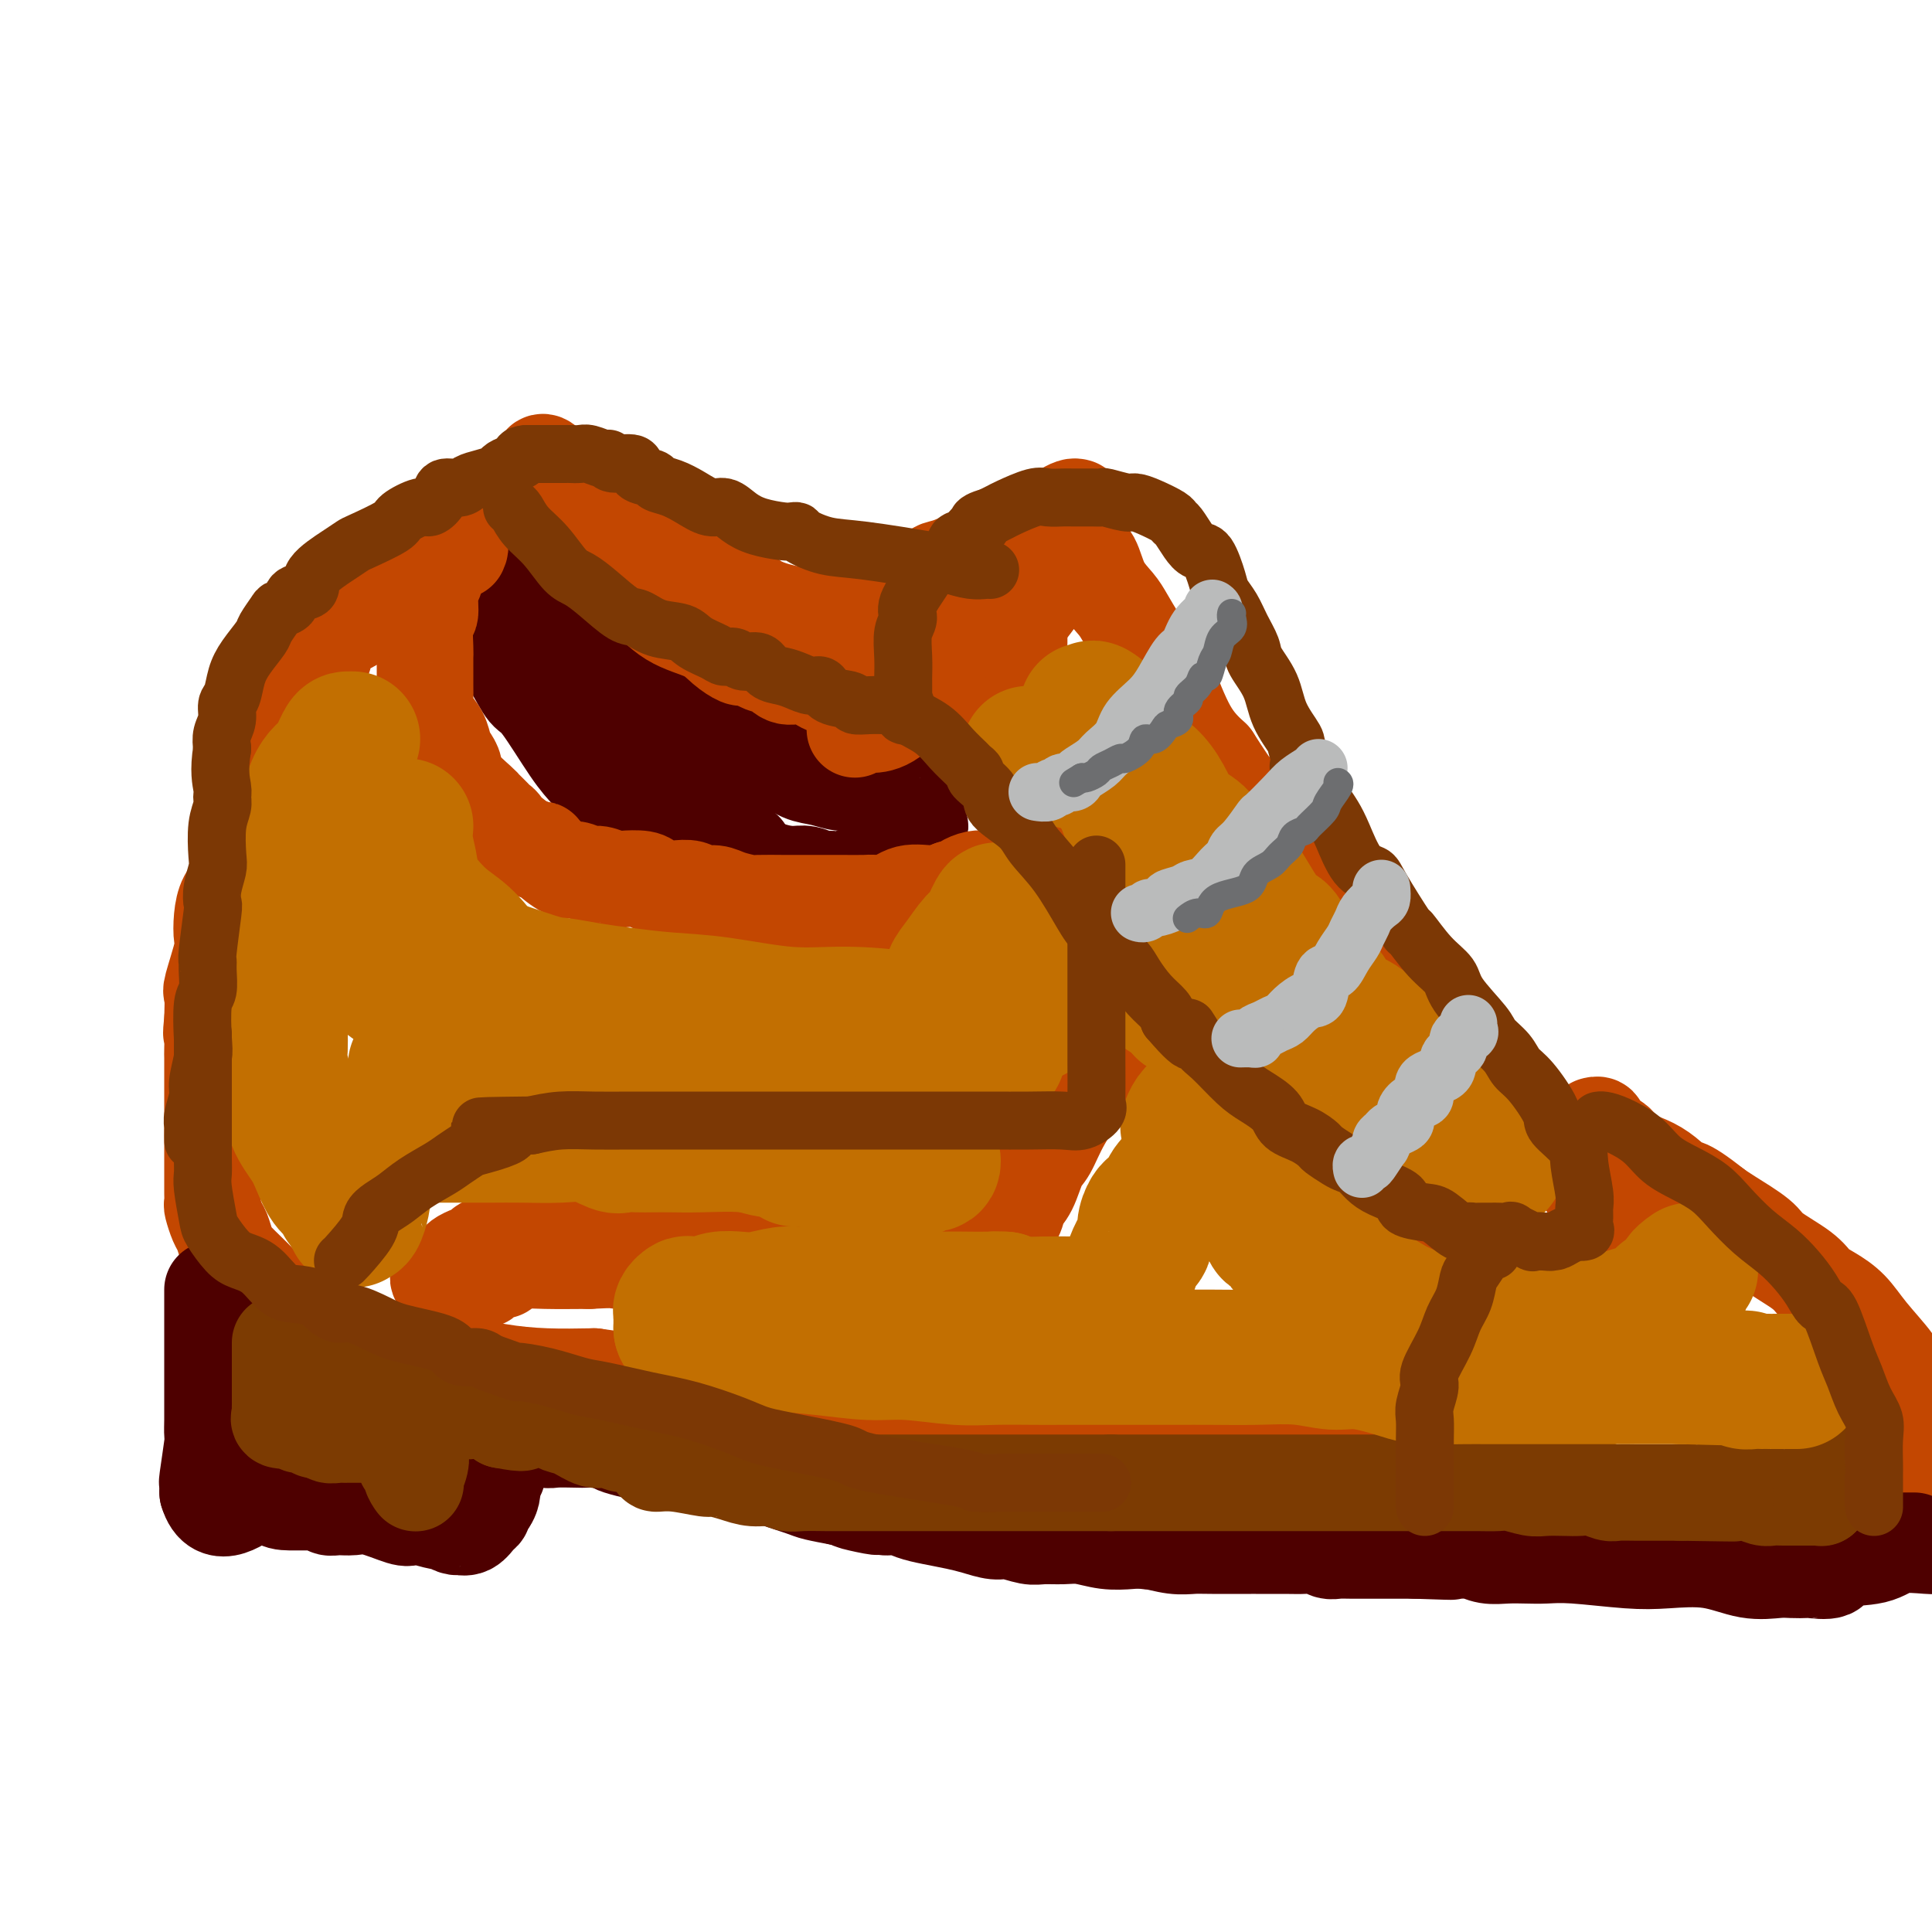 <svg viewBox='0 0 400 400' version='1.1' xmlns='http://www.w3.org/2000/svg' xmlns:xlink='http://www.w3.org/1999/xlink'><g fill='none' stroke='rgb(78,0,0)' stroke-width='20' stroke-linecap='round' stroke-linejoin='round'><path d='M95,119c0.535,-0.103 1.070,-0.206 1,0c-0.070,0.206 -0.745,0.721 0,2c0.745,1.279 2.910,3.323 4,5c1.090,1.677 1.106,2.987 2,5c0.894,2.013 2.665,4.730 4,7c1.335,2.270 2.235,4.094 3,5c0.765,0.906 1.396,0.893 3,3c1.604,2.107 4.182,6.335 6,9c1.818,2.665 2.878,3.767 4,5c1.122,1.233 2.307,2.598 4,4c1.693,1.402 3.894,2.841 6,4c2.106,1.159 4.118,2.038 6,3c1.882,0.962 3.633,2.008 6,3c2.367,0.992 5.348,1.930 8,3c2.652,1.070 4.975,2.272 7,3c2.025,0.728 3.751,0.981 5,1c1.249,0.019 2.021,-0.198 3,0c0.979,0.198 2.166,0.811 3,1c0.834,0.189 1.315,-0.046 2,0c0.685,0.046 1.573,0.372 3,0c1.427,-0.372 3.391,-1.444 5,-2c1.609,-0.556 2.862,-0.597 4,-1c1.138,-0.403 2.161,-1.169 3,-2c0.839,-0.831 1.493,-1.728 2,-2c0.507,-0.272 0.868,0.082 1,0c0.132,-0.082 0.036,-0.599 0,-1c-0.036,-0.401 -0.010,-0.686 0,-1c0.010,-0.314 0.005,-0.657 0,-1'/><path d='M190,172c0.935,-1.257 0.271,-0.899 0,-1c-0.271,-0.101 -0.151,-0.659 0,-1c0.151,-0.341 0.331,-0.463 0,-1c-0.331,-0.537 -1.175,-1.488 -2,-2c-0.825,-0.512 -1.630,-0.585 -2,-1c-0.370,-0.415 -0.303,-1.170 -2,-2c-1.697,-0.830 -5.157,-1.733 -7,-2c-1.843,-0.267 -2.069,0.101 -3,0c-0.931,-0.101 -2.566,-0.672 -4,-1c-1.434,-0.328 -2.668,-0.412 -4,-1c-1.332,-0.588 -2.763,-1.681 -4,-2c-1.237,-0.319 -2.278,0.136 -3,0c-0.722,-0.136 -1.123,-0.865 -2,-1c-0.877,-0.135 -2.229,0.322 -3,0c-0.771,-0.322 -0.961,-1.422 -2,-2c-1.039,-0.578 -2.926,-0.633 -4,-1c-1.074,-0.367 -1.336,-1.045 -2,-2c-0.664,-0.955 -1.730,-2.188 -3,-3c-1.270,-0.812 -2.743,-1.204 -4,-2c-1.257,-0.796 -2.299,-1.995 -3,-3c-0.701,-1.005 -1.060,-1.817 -2,-3c-0.940,-1.183 -2.461,-2.737 -4,-4c-1.539,-1.263 -3.098,-2.236 -4,-3c-0.902,-0.764 -1.149,-1.320 -2,-3c-0.851,-1.680 -2.307,-4.484 -4,-6c-1.693,-1.516 -3.623,-1.744 -5,-3c-1.377,-1.256 -2.200,-3.541 -4,-5c-1.800,-1.459 -4.575,-2.092 -6,-3c-1.425,-0.908 -1.499,-2.091 -2,-3c-0.501,-0.909 -1.429,-1.546 -2,-2c-0.571,-0.454 -0.786,-0.727 -1,-1'/><path d='M100,108c-7.425,-7.113 -1.988,-1.897 0,1c1.988,2.897 0.526,3.475 0,4c-0.526,0.525 -0.116,0.998 0,2c0.116,1.002 -0.061,2.534 0,4c0.061,1.466 0.358,2.867 1,4c0.642,1.133 1.627,1.997 2,3c0.373,1.003 0.135,2.143 1,4c0.865,1.857 2.834,4.429 4,6c1.166,1.571 1.531,2.139 2,3c0.469,0.861 1.043,2.014 2,3c0.957,0.986 2.297,1.804 3,3c0.703,1.196 0.768,2.771 2,4c1.232,1.229 3.632,2.114 5,3c1.368,0.886 1.703,1.773 3,3c1.297,1.227 3.554,2.792 5,4c1.446,1.208 2.081,2.057 3,3c0.919,0.943 2.122,1.978 4,3c1.878,1.022 4.430,2.029 6,3c1.570,0.971 2.158,1.907 3,3c0.842,1.093 1.937,2.345 3,3c1.063,0.655 2.094,0.715 3,1c0.906,0.285 1.687,0.796 2,1c0.313,0.204 0.156,0.102 0,0'/><path d='M154,176c0.000,0.000 0.100,0.100 0.1,0.1'/></g>
<g fill='none' stroke='rgb(195,71,1)' stroke-width='20' stroke-linecap='round' stroke-linejoin='round'><path d='M94,110c-0.341,-0.031 -0.683,-0.062 -1,0c-0.317,0.062 -0.611,0.216 -1,1c-0.389,0.784 -0.874,2.198 -1,3c-0.126,0.802 0.106,0.994 0,2c-0.106,1.006 -0.550,2.827 -1,4c-0.450,1.173 -0.905,1.698 -1,3c-0.095,1.302 0.171,3.382 0,4c-0.171,0.618 -0.778,-0.226 -1,1c-0.222,1.226 -0.059,4.521 0,6c0.059,1.479 0.015,1.140 0,2c-0.015,0.860 -0.002,2.919 0,4c0.002,1.081 -0.007,1.184 0,2c0.007,0.816 0.029,2.344 0,3c-0.029,0.656 -0.110,0.441 0,1c0.110,0.559 0.412,1.893 1,3c0.588,1.107 1.464,1.989 2,3c0.536,1.011 0.732,2.152 1,3c0.268,0.848 0.607,1.403 1,2c0.393,0.597 0.840,1.235 1,2c0.160,0.765 0.032,1.658 1,3c0.968,1.342 3.033,3.133 4,4c0.967,0.867 0.838,0.810 1,1c0.162,0.190 0.616,0.629 1,1c0.384,0.371 0.697,0.676 1,1c0.303,0.324 0.596,0.669 1,1c0.404,0.331 0.921,0.650 1,1c0.079,0.350 -0.278,0.733 0,1c0.278,0.267 1.190,0.418 2,1c0.810,0.582 1.517,1.595 2,2c0.483,0.405 0.741,0.203 1,0'/><path d='M109,175c2.844,2.227 2.954,1.294 3,1c0.046,-0.294 0.027,0.050 1,1c0.973,0.950 2.936,2.507 4,3c1.064,0.493 1.227,-0.078 2,0c0.773,0.078 2.154,0.805 3,1c0.846,0.195 1.156,-0.141 2,0c0.844,0.141 2.222,0.759 3,1c0.778,0.241 0.956,0.103 2,0c1.044,-0.103 2.955,-0.172 4,0c1.045,0.172 1.224,0.586 2,1c0.776,0.414 2.151,0.828 3,1c0.849,0.172 1.174,0.101 2,0c0.826,-0.101 2.155,-0.234 3,0c0.845,0.234 1.206,0.833 2,1c0.794,0.167 2.021,-0.099 3,0c0.979,0.099 1.710,0.562 3,1c1.290,0.438 3.140,0.849 4,1c0.860,0.151 0.730,0.040 2,0c1.270,-0.040 3.940,-0.011 5,0c1.060,0.011 0.511,0.003 1,0c0.489,-0.003 2.015,-0.001 3,0c0.985,0.001 1.430,0.000 2,0c0.570,-0.000 1.264,-0.001 2,0c0.736,0.001 1.512,0.002 2,0c0.488,-0.002 0.688,-0.008 2,0c1.312,0.008 3.736,0.031 5,0c1.264,-0.031 1.366,-0.116 2,0c0.634,0.116 1.799,0.433 3,0c1.201,-0.433 2.439,-1.617 4,-2c1.561,-0.383 3.446,0.033 5,0c1.554,-0.033 2.777,-0.517 4,-1'/><path d='M197,184c6.822,-0.334 2.876,0.332 2,0c-0.876,-0.332 1.317,-1.662 3,-2c1.683,-0.338 2.858,0.316 4,0c1.142,-0.316 2.253,-1.601 3,-2c0.747,-0.399 1.130,0.088 2,0c0.870,-0.088 2.229,-0.751 3,-1c0.771,-0.249 0.956,-0.082 1,0c0.044,0.082 -0.053,0.081 0,0c0.053,-0.081 0.256,-0.243 1,0c0.744,0.243 2.028,0.891 3,1c0.972,0.109 1.633,-0.320 2,0c0.367,0.320 0.441,1.388 1,2c0.559,0.612 1.604,0.769 2,1c0.396,0.231 0.145,0.537 0,1c-0.145,0.463 -0.182,1.083 0,2c0.182,0.917 0.585,2.131 1,3c0.415,0.869 0.843,1.392 1,2c0.157,0.608 0.042,1.302 0,2c-0.042,0.698 -0.011,1.400 0,2c0.011,0.600 0.003,1.099 0,2c-0.003,0.901 -0.001,2.206 0,3c0.001,0.794 0.000,1.079 0,2c-0.000,0.921 -0.000,2.479 0,4c0.000,1.521 0.000,3.006 0,4c-0.000,0.994 -0.000,1.497 0,2'/><path d='M226,212c-0.036,3.418 -0.127,2.464 0,3c0.127,0.536 0.473,2.563 0,4c-0.473,1.437 -1.765,2.283 -2,3c-0.235,0.717 0.587,1.305 0,3c-0.587,1.695 -2.581,4.499 -4,7c-1.419,2.501 -2.262,4.701 -3,6c-0.738,1.299 -1.372,1.697 -2,3c-0.628,1.303 -1.250,3.511 -2,5c-0.750,1.489 -1.629,2.259 -2,3c-0.371,0.741 -0.233,1.452 -1,3c-0.767,1.548 -2.439,3.934 -3,5c-0.561,1.066 -0.013,0.811 0,1c0.013,0.189 -0.511,0.823 -1,1c-0.489,0.177 -0.943,-0.102 -1,0c-0.057,0.102 0.281,0.585 0,1c-0.281,0.415 -1.183,0.763 -3,0c-1.817,-0.763 -4.550,-2.635 -7,-4c-2.450,-1.365 -4.617,-2.222 -6,-3c-1.383,-0.778 -1.981,-1.477 -3,-2c-1.019,-0.523 -2.458,-0.871 -3,-1c-0.542,-0.129 -0.185,-0.038 -1,0c-0.815,0.038 -2.801,0.024 -5,0c-2.199,-0.024 -4.610,-0.058 -7,0c-2.390,0.058 -4.759,0.208 -7,0c-2.241,-0.208 -4.355,-0.774 -6,-1c-1.645,-0.226 -2.823,-0.113 -4,0'/><path d='M153,249c-5.344,-0.155 -3.703,-0.042 -5,0c-1.297,0.042 -5.533,0.015 -8,0c-2.467,-0.015 -3.164,-0.017 -4,0c-0.836,0.017 -1.809,0.054 -3,0c-1.191,-0.054 -2.599,-0.197 -4,0c-1.401,0.197 -2.796,0.734 -5,1c-2.204,0.266 -5.219,0.260 -7,1c-1.781,0.740 -2.329,2.225 -4,3c-1.671,0.775 -4.463,0.840 -6,1c-1.537,0.160 -1.817,0.415 -3,1c-1.183,0.585 -3.269,1.500 -4,2c-0.731,0.500 -0.108,0.586 -1,1c-0.892,0.414 -3.299,1.156 -4,2c-0.701,0.844 0.303,1.788 0,2c-0.303,0.212 -1.911,-0.310 -3,0c-1.089,0.310 -1.657,1.452 -1,2c0.657,0.548 2.538,0.501 4,0c1.462,-0.501 2.505,-1.455 4,-2c1.495,-0.545 3.442,-0.682 5,-1c1.558,-0.318 2.727,-0.816 4,-1c1.273,-0.184 2.649,-0.052 5,0c2.351,0.052 5.675,0.026 9,0'/><path d='M122,261c5.681,-0.309 4.885,-0.083 6,0c1.115,0.083 4.143,0.022 6,0c1.857,-0.022 2.543,-0.006 3,0c0.457,0.006 0.683,0.002 1,0c0.317,-0.002 0.724,-0.000 1,0c0.276,0.000 0.420,0.000 1,0c0.580,-0.000 1.594,-0.000 2,0c0.406,0.000 0.203,0.000 0,0'/><path d='M177,151c0.817,-0.420 1.633,-0.841 2,-1c0.367,-0.159 0.284,-0.057 1,0c0.716,0.057 2.232,0.070 4,-1c1.768,-1.070 3.788,-3.222 5,-4c1.212,-0.778 1.614,-0.182 3,-1c1.386,-0.818 3.755,-3.050 5,-4c1.245,-0.950 1.365,-0.617 2,-1c0.635,-0.383 1.783,-1.480 3,-2c1.217,-0.520 2.503,-0.463 3,-1c0.497,-0.537 0.206,-1.668 1,-3c0.794,-1.332 2.674,-2.864 4,-4c1.326,-1.136 2.100,-1.874 3,-3c0.900,-1.126 1.928,-2.639 3,-4c1.072,-1.361 2.188,-2.572 3,-4c0.812,-1.428 1.319,-3.075 2,-4c0.681,-0.925 1.537,-1.128 2,-1c0.463,0.128 0.532,0.588 1,1c0.468,0.412 1.334,0.775 2,2c0.666,1.225 1.131,3.313 2,5c0.869,1.687 2.143,2.974 3,4c0.857,1.026 1.299,1.792 2,3c0.701,1.208 1.663,2.857 3,5c1.337,2.143 3.049,4.781 4,6c0.951,1.219 1.141,1.021 2,3c0.859,1.979 2.388,6.137 4,9c1.612,2.863 3.306,4.432 5,6'/><path d='M251,157c5.127,7.986 4.443,6.452 5,7c0.557,0.548 2.355,3.177 4,5c1.645,1.823 3.138,2.838 4,4c0.862,1.162 1.094,2.471 2,4c0.906,1.529 2.485,3.278 4,5c1.515,1.722 2.965,3.418 4,5c1.035,1.582 1.657,3.049 3,4c1.343,0.951 3.409,1.384 5,3c1.591,1.616 2.708,4.414 4,6c1.292,1.586 2.761,1.958 5,4c2.239,2.042 5.250,5.752 7,8c1.750,2.248 2.239,3.033 3,4c0.761,0.967 1.793,2.116 3,3c1.207,0.884 2.589,1.502 4,3c1.411,1.498 2.852,3.874 4,5c1.148,1.126 2.002,1.002 3,2c0.998,0.998 2.140,3.119 3,4c0.860,0.881 1.437,0.521 2,1c0.563,0.479 1.113,1.796 2,3c0.887,1.204 2.112,2.296 3,3c0.888,0.704 1.438,1.019 2,2c0.562,0.981 1.135,2.629 2,4c0.865,1.371 2.022,2.465 3,3c0.978,0.535 1.779,0.510 2,1c0.221,0.490 -0.137,1.496 0,2c0.137,0.504 0.769,0.506 1,1c0.231,0.494 0.062,1.480 0,2c-0.062,0.520 -0.017,0.572 0,1c0.017,0.428 0.004,1.231 0,2c-0.004,0.769 -0.001,1.506 0,2c0.001,0.494 0.001,0.747 0,1'/><path d='M335,261c0.159,1.737 0.055,1.579 0,2c-0.055,0.421 -0.061,1.419 0,2c0.061,0.581 0.189,0.743 0,1c-0.189,0.257 -0.695,0.609 -1,1c-0.305,0.391 -0.410,0.823 -1,1c-0.590,0.177 -1.666,0.100 -2,0c-0.334,-0.100 0.072,-0.223 0,0c-0.072,0.223 -0.623,0.793 -2,1c-1.377,0.207 -3.580,0.052 -5,0c-1.420,-0.052 -2.056,0.001 -3,0c-0.944,-0.001 -2.196,-0.055 -3,0c-0.804,0.055 -1.159,0.219 -2,0c-0.841,-0.219 -2.169,-0.822 -3,-1c-0.831,-0.178 -1.164,0.069 -2,0c-0.836,-0.069 -2.173,-0.456 -3,-1c-0.827,-0.544 -1.142,-1.247 -2,-2c-0.858,-0.753 -2.258,-1.556 -3,-2c-0.742,-0.444 -0.827,-0.529 -3,-2c-2.173,-1.471 -6.433,-4.327 -9,-6c-2.567,-1.673 -3.440,-2.164 -5,-3c-1.560,-0.836 -3.807,-2.016 -6,-3c-2.193,-0.984 -4.330,-1.773 -6,-3c-1.670,-1.227 -2.871,-2.891 -4,-4c-1.129,-1.109 -2.186,-1.663 -3,-2c-0.814,-0.337 -1.386,-0.457 -2,-1c-0.614,-0.543 -1.269,-1.509 -2,-2c-0.731,-0.491 -1.538,-0.507 -2,-1c-0.462,-0.493 -0.577,-1.462 -1,-2c-0.423,-0.538 -1.152,-0.645 -2,-1c-0.848,-0.355 -1.814,-0.959 -3,-2c-1.186,-1.041 -2.593,-2.521 -4,-4'/><path d='M251,227c-9.650,-6.833 -5.276,-3.915 -4,-3c1.276,0.915 -0.545,-0.172 -2,-1c-1.455,-0.828 -2.545,-1.397 -3,-2c-0.455,-0.603 -0.276,-1.239 -1,-2c-0.724,-0.761 -2.350,-1.646 -3,-2c-0.650,-0.354 -0.325,-0.177 0,0'/><path d='M95,114c0.309,-0.699 0.618,-1.398 -1,0c-1.618,1.398 -5.164,4.894 -8,7c-2.836,2.106 -4.963,2.821 -7,4c-2.037,1.179 -3.985,2.823 -6,4c-2.015,1.177 -4.097,1.887 -5,3c-0.903,1.113 -0.627,2.630 -1,4c-0.373,1.370 -1.395,2.593 -2,3c-0.605,0.407 -0.792,-0.002 -1,1c-0.208,1.002 -0.436,3.414 -1,5c-0.564,1.586 -1.465,2.347 -2,3c-0.535,0.653 -0.704,1.197 -1,2c-0.296,0.803 -0.718,1.865 -1,3c-0.282,1.135 -0.425,2.344 -1,4c-0.575,1.656 -1.583,3.758 -2,5c-0.417,1.242 -0.245,1.623 -1,3c-0.755,1.377 -2.439,3.751 -3,5c-0.561,1.249 0.001,1.372 0,2c-0.001,0.628 -0.564,1.759 -1,3c-0.436,1.241 -0.744,2.591 -1,4c-0.256,1.409 -0.459,2.876 -1,4c-0.541,1.124 -1.420,1.906 -2,3c-0.580,1.094 -0.859,2.500 -1,4c-0.141,1.500 -0.143,3.095 0,4c0.143,0.905 0.430,1.119 0,3c-0.430,1.881 -1.577,5.430 -2,7c-0.423,1.570 -0.121,1.163 0,2c0.121,0.837 0.060,2.919 0,5'/><path d='M44,211c-0.464,4.389 -0.124,2.860 0,3c0.124,0.140 0.033,1.947 0,3c-0.033,1.053 -0.009,1.350 0,2c0.009,0.650 0.002,1.651 0,3c-0.002,1.349 -0.001,3.045 0,4c0.001,0.955 0.000,1.169 0,2c-0.000,0.831 -0.000,2.278 0,3c0.000,0.722 0.000,0.720 0,1c-0.000,0.280 0.000,0.841 0,2c-0.000,1.159 -0.000,2.915 0,4c0.000,1.085 0.000,1.499 0,2c-0.000,0.501 -0.001,1.088 0,2c0.001,0.912 0.003,2.149 0,3c-0.003,0.851 -0.012,1.315 0,2c0.012,0.685 0.044,1.590 0,2c-0.044,0.410 -0.166,0.324 0,1c0.166,0.676 0.620,2.115 1,3c0.380,0.885 0.687,1.218 1,2c0.313,0.782 0.630,2.014 1,3c0.370,0.986 0.791,1.725 2,3c1.209,1.275 3.206,3.085 5,5c1.794,1.915 3.383,3.935 5,5c1.617,1.065 3.260,1.175 5,2c1.740,0.825 3.577,2.367 5,3c1.423,0.633 2.432,0.358 4,1c1.568,0.642 3.696,2.200 6,3c2.304,0.800 4.783,0.841 7,1c2.217,0.159 4.172,0.434 7,1c2.828,0.566 6.531,1.422 10,2c3.469,0.578 6.706,0.880 10,1c3.294,0.120 6.647,0.060 10,0'/><path d='M123,285c10.610,1.422 15.135,2.479 17,3c1.865,0.521 1.071,0.508 5,1c3.929,0.492 12.582,1.489 18,2c5.418,0.511 7.599,0.536 11,1c3.401,0.464 8.020,1.367 12,2c3.980,0.633 7.322,0.995 11,1c3.678,0.005 7.694,-0.346 11,0c3.306,0.346 5.902,1.388 9,2c3.098,0.612 6.697,0.794 9,1c2.303,0.206 3.309,0.437 7,1c3.691,0.563 10.065,1.457 13,2c2.935,0.543 2.429,0.733 4,1c1.571,0.267 5.218,0.609 9,1c3.782,0.391 7.699,0.830 10,1c2.301,0.170 2.987,0.069 4,0c1.013,-0.069 2.352,-0.108 4,0c1.648,0.108 3.606,0.362 6,1c2.394,0.638 5.224,1.659 7,2c1.776,0.341 2.499,0.001 5,0c2.501,-0.001 6.779,0.338 10,1c3.221,0.662 5.385,1.649 7,2c1.615,0.351 2.682,0.066 4,0c1.318,-0.066 2.886,0.088 4,0c1.114,-0.088 1.774,-0.417 3,0c1.226,0.417 3.018,1.579 5,2c1.982,0.421 4.153,0.099 6,0c1.847,-0.099 3.371,0.025 5,0c1.629,-0.025 3.362,-0.199 5,0c1.638,0.199 3.182,0.771 5,1c1.818,0.229 3.909,0.114 6,0'/><path d='M355,313c37.249,4.332 14.372,1.161 6,0c-8.372,-1.161 -2.237,-0.311 1,0c3.237,0.311 3.578,0.083 4,0c0.422,-0.083 0.925,-0.021 2,0c1.075,0.021 2.722,0.002 4,0c1.278,-0.002 2.188,0.015 4,0c1.812,-0.015 4.526,-0.061 6,0c1.474,0.061 1.707,0.230 2,0c0.293,-0.230 0.647,-0.858 1,-1c0.353,-0.142 0.705,0.201 1,0c0.295,-0.201 0.531,-0.945 1,-2c0.469,-1.055 1.169,-2.421 2,-3c0.831,-0.579 1.792,-0.371 2,-1c0.208,-0.629 -0.337,-2.094 0,-3c0.337,-0.906 1.554,-1.253 2,-2c0.446,-0.747 0.119,-1.894 0,-3c-0.119,-1.106 -0.032,-2.173 0,-3c0.032,-0.827 0.009,-1.415 0,-2c-0.009,-0.585 -0.004,-1.166 0,-2c0.004,-0.834 0.007,-1.921 0,-3c-0.007,-1.079 -0.025,-2.152 0,-3c0.025,-0.848 0.092,-1.473 -1,-3c-1.092,-1.527 -3.342,-3.958 -5,-6c-1.658,-2.042 -2.724,-3.695 -4,-5c-1.276,-1.305 -2.761,-2.263 -4,-3c-1.239,-0.737 -2.233,-1.255 -3,-2c-0.767,-0.745 -1.308,-1.719 -3,-3c-1.692,-1.281 -4.536,-2.869 -6,-4c-1.464,-1.131 -1.548,-1.804 -3,-3c-1.452,-1.196 -4.272,-2.913 -6,-4c-1.728,-1.087 -2.364,-1.543 -3,-2'/><path d='M355,250c-7.119,-5.656 -6.415,-3.795 -7,-4c-0.585,-0.205 -2.458,-2.476 -5,-4c-2.542,-1.524 -5.753,-2.302 -7,-3c-1.247,-0.698 -0.529,-1.315 -1,-2c-0.471,-0.685 -2.130,-1.437 -3,-2c-0.870,-0.563 -0.951,-0.935 -1,-1c-0.049,-0.065 -0.065,0.179 0,0c0.065,-0.179 0.210,-0.779 0,-1c-0.210,-0.221 -0.774,-0.063 -1,0c-0.226,0.063 -0.113,0.032 0,0'/><path d='M140,252c0.184,-0.120 0.368,-0.239 0,0c-0.368,0.239 -1.287,0.837 -2,1c-0.713,0.163 -1.221,-0.107 -2,0c-0.779,0.107 -1.829,0.592 -3,1c-1.171,0.408 -2.464,0.738 -4,1c-1.536,0.262 -3.316,0.455 -5,1c-1.684,0.545 -3.274,1.442 -5,2c-1.726,0.558 -3.590,0.777 -5,1c-1.410,0.223 -2.367,0.451 -4,1c-1.633,0.549 -3.943,1.418 -5,2c-1.057,0.582 -0.861,0.878 -1,1c-0.139,0.122 -0.613,0.070 -1,0c-0.387,-0.070 -0.685,-0.159 -1,0c-0.315,0.159 -0.645,0.565 -1,1c-0.355,0.435 -0.734,0.900 -1,1c-0.266,0.100 -0.418,-0.165 -1,0c-0.582,0.165 -1.595,0.762 -2,1c-0.405,0.238 -0.203,0.119 0,0'/><path d='M223,105c-0.266,-0.076 -0.532,-0.151 -1,0c-0.468,0.151 -1.137,0.529 -2,1c-0.863,0.471 -1.921,1.037 -4,2c-2.079,0.963 -5.178,2.324 -7,3c-1.822,0.676 -2.368,0.669 -3,1c-0.632,0.331 -1.349,1.001 -3,2c-1.651,0.999 -4.235,2.328 -6,3c-1.765,0.672 -2.712,0.688 -3,1c-0.288,0.312 0.082,0.920 -1,2c-1.082,1.080 -3.616,2.633 -5,3c-1.384,0.367 -1.618,-0.452 -2,0c-0.382,0.452 -0.913,2.174 -2,3c-1.087,0.826 -2.729,0.757 -4,1c-1.271,0.243 -2.171,0.798 -3,1c-0.829,0.202 -1.588,0.052 -2,0c-0.412,-0.052 -0.477,-0.005 -1,0c-0.523,0.005 -1.504,-0.030 -2,0c-0.496,0.030 -0.505,0.126 -2,0c-1.495,-0.126 -4.474,-0.473 -7,-1c-2.526,-0.527 -4.599,-1.235 -6,-2c-1.401,-0.765 -2.129,-1.586 -3,-2c-0.871,-0.414 -1.885,-0.421 -3,-1c-1.115,-0.579 -2.330,-1.731 -3,-2c-0.670,-0.269 -0.794,0.346 -1,0c-0.206,-0.346 -0.493,-1.652 -1,-2c-0.507,-0.348 -1.232,0.263 -2,0c-0.768,-0.263 -1.577,-1.400 -2,-2c-0.423,-0.600 -0.460,-0.661 -1,-1c-0.540,-0.339 -1.583,-0.954 -3,-2c-1.417,-1.046 -3.209,-2.523 -5,-4'/><path d='M133,109c-4.020,-2.299 -2.070,-0.046 -2,0c0.070,0.046 -1.739,-2.114 -3,-3c-1.261,-0.886 -1.974,-0.497 -3,-1c-1.026,-0.503 -2.366,-1.898 -4,-3c-1.634,-1.102 -3.563,-1.912 -5,-3c-1.437,-1.088 -2.382,-2.455 -3,-3c-0.618,-0.545 -0.907,-0.269 -1,0c-0.093,0.269 0.012,0.529 0,1c-0.012,0.471 -0.139,1.152 0,2c0.139,0.848 0.546,1.862 1,3c0.454,1.138 0.955,2.399 2,4c1.045,1.601 2.632,3.542 4,5c1.368,1.458 2.515,2.434 4,4c1.485,1.566 3.306,3.721 5,5c1.694,1.279 3.259,1.681 5,3c1.741,1.319 3.657,3.555 6,5c2.343,1.445 5.114,2.100 7,3c1.886,0.900 2.887,2.045 4,3c1.113,0.955 2.340,1.720 3,2c0.660,0.280 0.755,0.075 1,0c0.245,-0.075 0.642,-0.022 1,0c0.358,0.022 0.679,0.011 1,0'/><path d='M156,136c4.412,2.676 1.440,1.366 1,1c-0.440,-0.366 1.650,0.213 3,1c1.350,0.787 1.959,1.784 3,2c1.041,0.216 2.514,-0.348 4,0c1.486,0.348 2.986,1.609 4,2c1.014,0.391 1.542,-0.087 2,0c0.458,0.087 0.845,0.739 1,1c0.155,0.261 0.077,0.130 0,0'/><path d='M175,140c-0.417,0.054 -0.833,0.107 0,0c0.833,-0.107 2.917,-0.375 5,-1c2.083,-0.625 4.167,-1.607 5,-2c0.833,-0.393 0.417,-0.196 0,0'/><path d='M211,132c0.000,-0.111 0.000,-0.222 0,0c0.000,0.222 0.000,0.778 0,1c0.000,0.222 0.000,0.111 0,0'/></g>
<g fill='none' stroke='rgb(78,0,0)' stroke-width='20' stroke-linecap='round' stroke-linejoin='round'><path d='M44,267c-0.000,0.243 -0.000,0.487 0,1c0.000,0.513 0.000,1.296 0,2c-0.000,0.704 -0.000,1.328 0,2c0.000,0.672 0.000,1.391 0,2c-0.000,0.609 -0.000,1.107 0,2c0.000,0.893 0.000,2.181 0,3c-0.000,0.819 -0.000,1.168 0,2c0.000,0.832 0.000,2.147 0,3c-0.000,0.853 -0.000,1.245 0,2c0.000,0.755 0.001,1.874 0,3c-0.001,1.126 -0.004,2.261 0,3c0.004,0.739 0.015,1.083 0,2c-0.015,0.917 -0.057,2.406 0,3c0.057,0.594 0.211,0.292 0,2c-0.211,1.708 -0.789,5.427 -1,7c-0.211,1.573 -0.057,1.000 0,1c0.057,-0.000 0.016,0.571 0,1c-0.016,0.429 -0.008,0.714 0,1'/><path d='M43,309c1.899,6.453 7.148,1.586 10,0c2.852,-1.586 3.307,0.110 4,1c0.693,0.890 1.624,0.974 3,1c1.376,0.026 3.197,-0.007 4,0c0.803,0.007 0.588,0.055 1,0c0.412,-0.055 1.451,-0.213 2,0c0.549,0.213 0.609,0.797 1,1c0.391,0.203 1.113,0.027 2,0c0.887,-0.027 1.940,0.097 3,0c1.060,-0.097 2.127,-0.414 4,0c1.873,0.414 4.553,1.560 6,2c1.447,0.440 1.662,0.174 2,0c0.338,-0.174 0.799,-0.257 2,0c1.201,0.257 3.143,0.853 4,1c0.857,0.147 0.628,-0.155 1,0c0.372,0.155 1.346,0.767 2,1c0.654,0.233 0.988,0.088 1,0c0.012,-0.088 -0.299,-0.117 0,0c0.299,0.117 1.207,0.382 2,0c0.793,-0.382 1.470,-1.412 2,-2c0.530,-0.588 0.912,-0.735 1,-1c0.088,-0.265 -0.118,-0.647 0,-1c0.118,-0.353 0.559,-0.676 1,-1'/><path d='M101,311c1.244,-1.600 0.854,-3.101 1,-4c0.146,-0.899 0.827,-1.197 1,-2c0.173,-0.803 -0.164,-2.112 0,-3c0.164,-0.888 0.827,-1.355 1,-2c0.173,-0.645 -0.144,-1.468 0,-2c0.144,-0.532 0.749,-0.772 1,-1c0.251,-0.228 0.148,-0.443 0,-1c-0.148,-0.557 -0.343,-1.456 -1,-2c-0.657,-0.544 -1.778,-0.734 -3,-1c-1.222,-0.266 -2.546,-0.607 -4,-1c-1.454,-0.393 -3.039,-0.837 -4,-1c-0.961,-0.163 -1.297,-0.044 -2,0c-0.703,0.044 -1.772,0.013 -2,0c-0.228,-0.013 0.386,-0.006 1,0'/><path d='M90,291c-1.964,-0.282 0.126,0.512 1,1c0.874,0.488 0.530,0.669 1,1c0.470,0.331 1.752,0.811 3,1c1.248,0.189 2.463,0.088 3,0c0.537,-0.088 0.397,-0.163 1,0c0.603,0.163 1.950,0.565 3,1c1.050,0.435 1.805,0.905 2,1c0.195,0.095 -0.168,-0.185 0,0c0.168,0.185 0.867,0.834 2,1c1.133,0.166 2.701,-0.151 4,0c1.299,0.151 2.330,0.772 3,1c0.670,0.228 0.980,0.064 2,0c1.020,-0.064 2.749,-0.029 4,0c1.251,0.029 2.022,0.050 3,0c0.978,-0.050 2.162,-0.172 3,0c0.838,0.172 1.330,0.637 2,1c0.670,0.363 1.519,0.623 3,1c1.481,0.377 3.594,0.872 5,1c1.406,0.128 2.105,-0.109 3,0c0.895,0.109 1.987,0.564 3,1c1.013,0.436 1.947,0.852 3,1c1.053,0.148 2.225,0.029 3,0c0.775,-0.029 1.152,0.033 2,0c0.848,-0.033 2.167,-0.160 3,0c0.833,0.160 1.179,0.606 2,1c0.821,0.394 2.115,0.735 3,1c0.885,0.265 1.361,0.452 3,1c1.639,0.548 4.441,1.455 6,2c1.559,0.545 1.874,0.727 3,1c1.126,0.273 3.063,0.636 5,1'/><path d='M174,310c13.531,3.183 5.357,1.640 3,1c-2.357,-0.640 1.102,-0.379 3,0c1.898,0.379 2.233,0.875 3,1c0.767,0.125 1.965,-0.122 3,0c1.035,0.122 1.908,0.611 3,1c1.092,0.389 2.402,0.678 4,1c1.598,0.322 3.485,0.679 5,1c1.515,0.321 2.659,0.608 4,1c1.341,0.392 2.879,0.890 4,1c1.121,0.110 1.824,-0.168 3,0c1.176,0.168 2.823,0.781 4,1c1.177,0.219 1.883,0.045 3,0c1.117,-0.045 2.646,0.040 4,0c1.354,-0.040 2.532,-0.203 4,0c1.468,0.203 3.226,0.772 5,1c1.774,0.228 3.564,0.114 5,0c1.436,-0.114 2.517,-0.227 4,0c1.483,0.227 3.369,0.793 5,1c1.631,0.207 3.006,0.055 4,0c0.994,-0.055 1.606,-0.015 4,0c2.394,0.015 6.571,0.003 8,0c1.429,-0.003 0.112,0.003 1,0c0.888,-0.003 3.981,-0.015 6,0c2.019,0.015 2.964,0.057 4,0c1.036,-0.057 2.165,-0.211 3,0c0.835,0.211 1.377,0.789 2,1c0.623,0.211 1.327,0.057 2,0c0.673,-0.057 1.314,-0.015 3,0c1.686,0.015 4.415,0.004 6,0c1.585,-0.004 2.024,-0.001 3,0c0.976,0.001 2.488,0.001 4,0'/><path d='M293,321c13.018,0.460 5.563,0.109 4,0c-1.563,-0.109 2.766,0.023 5,0c2.234,-0.023 2.372,-0.202 3,0c0.628,0.202 1.747,0.785 3,1c1.253,0.215 2.640,0.061 4,0c1.360,-0.061 2.691,-0.030 4,0c1.309,0.030 2.595,0.059 4,0c1.405,-0.059 2.930,-0.204 6,0c3.070,0.204 7.687,0.759 11,1c3.313,0.241 5.323,0.170 8,0c2.677,-0.170 6.021,-0.438 9,0c2.979,0.438 5.593,1.581 8,2c2.407,0.419 4.607,0.114 6,0c1.393,-0.114 1.979,-0.038 3,0c1.021,0.038 2.479,0.037 3,0c0.521,-0.037 0.107,-0.108 1,0c0.893,0.108 3.093,0.397 4,0c0.907,-0.397 0.522,-1.479 2,-2c1.478,-0.521 4.819,-0.480 7,-1c2.181,-0.520 3.203,-1.602 5,-2c1.797,-0.398 4.371,-0.114 6,0c1.629,0.114 2.315,0.057 3,0'/><path d='M396,319c0.296,0.000 0.593,0.000 0,0c-0.593,0.000 -2.075,0.000 -4,0c-1.925,0.000 -4.293,-0.000 -8,0c-3.707,0.000 -8.751,0.000 -11,0c-2.249,0.000 -1.701,0.000 -3,0c-1.299,-0.000 -4.444,-0.000 -7,0c-2.556,0.000 -4.524,0.000 -7,0c-2.476,-0.000 -5.462,-0.000 -8,0c-2.538,0.000 -4.630,0.000 -8,0c-3.370,-0.000 -8.019,-0.000 -12,0c-3.981,0.000 -7.294,0.000 -10,0c-2.706,-0.000 -4.806,-0.000 -8,0c-3.194,0.000 -7.483,0.000 -10,0c-2.517,-0.000 -3.261,-0.000 -5,0c-1.739,0.000 -4.474,0.000 -6,0c-1.526,-0.000 -1.845,-0.000 -3,0c-1.155,0.000 -3.146,0.000 -5,0c-1.854,-0.000 -3.570,-0.000 -5,0c-1.430,0.000 -2.572,0.000 -4,0c-1.428,-0.000 -3.140,-0.000 -5,0c-1.860,0.000 -3.866,0.000 -6,0c-2.134,-0.000 -4.396,-0.000 -6,0c-1.604,0.000 -2.549,0.001 -4,0c-1.451,-0.001 -3.406,-0.003 -5,0c-1.594,0.003 -2.827,0.012 -4,0c-1.173,-0.012 -2.288,-0.044 -3,0c-0.712,0.044 -1.022,0.164 -2,0c-0.978,-0.164 -2.623,-0.611 -4,-1c-1.377,-0.389 -2.486,-0.720 -4,-1c-1.514,-0.280 -3.433,-0.509 -5,-1c-1.567,-0.491 -2.784,-1.246 -4,-2'/><path d='M220,314c-4.347,-1.178 -5.715,-1.622 -7,-2c-1.285,-0.378 -2.489,-0.689 -4,-1c-1.511,-0.311 -3.330,-0.622 -4,-1c-0.670,-0.378 -0.191,-0.822 0,-1c0.191,-0.178 0.096,-0.089 0,0'/></g>
<g fill='none' stroke='rgb(124,59,2)' stroke-width='20' stroke-linecap='round' stroke-linejoin='round'><path d='M58,278c-0.000,0.341 -0.000,0.683 0,1c0.000,0.317 0.000,0.610 0,1c-0.000,0.390 -0.000,0.878 0,1c0.000,0.122 0.000,-0.123 0,0c-0.000,0.123 -0.000,0.614 0,1c0.000,0.386 0.000,0.667 0,1c-0.000,0.333 -0.000,0.719 0,1c0.000,0.281 0.000,0.458 0,1c-0.000,0.542 -0.000,1.451 0,2c0.000,0.549 0.000,0.739 0,1c-0.000,0.261 -0.000,0.595 0,1c0.000,0.405 0.001,0.882 0,1c-0.001,0.118 -0.002,-0.122 0,0c0.002,0.122 0.009,0.607 0,1c-0.009,0.393 -0.032,0.693 0,1c0.032,0.307 0.121,0.622 0,1c-0.121,0.378 -0.450,0.819 0,1c0.450,0.181 1.680,0.101 2,0c0.320,-0.101 -0.269,-0.224 0,0c0.269,0.224 1.395,0.796 2,1c0.605,0.204 0.687,0.041 1,0c0.313,-0.041 0.857,0.041 1,0c0.143,-0.041 -0.115,-0.203 0,0c0.115,0.203 0.604,0.772 1,1c0.396,0.228 0.698,0.114 1,0'/><path d='M66,296c1.719,0.403 2.017,-0.088 2,0c-0.017,0.088 -0.349,0.756 0,1c0.349,0.244 1.380,0.065 2,0c0.620,-0.065 0.831,-0.018 1,0c0.169,0.018 0.297,0.005 1,0c0.703,-0.005 1.981,-0.002 3,0c1.019,0.002 1.777,0.002 2,0c0.223,-0.002 -0.090,-0.008 0,0c0.090,0.008 0.585,0.029 1,0c0.415,-0.029 0.752,-0.109 1,0c0.248,0.109 0.406,0.407 1,0c0.594,-0.407 1.623,-1.521 2,-2c0.377,-0.479 0.101,-0.325 0,-1c-0.101,-0.675 -0.027,-2.181 0,-3c0.027,-0.819 0.007,-0.951 0,-1c-0.007,-0.049 -0.002,-0.014 0,0c0.002,0.014 0.001,0.007 0,0'/><path d='M82,290c0.614,-0.151 0.149,2.971 0,4c-0.149,1.029 0.016,-0.037 0,0c-0.016,0.037 -0.214,1.175 0,2c0.214,0.825 0.841,1.335 1,2c0.159,0.665 -0.149,1.483 0,2c0.149,0.517 0.757,0.732 1,1c0.243,0.268 0.122,0.587 0,1c-0.122,0.413 -0.244,0.918 0,1c0.244,0.082 0.854,-0.260 1,0c0.146,0.260 -0.171,1.122 0,2c0.171,0.878 0.830,1.773 1,2c0.170,0.227 -0.148,-0.214 0,-1c0.148,-0.786 0.761,-1.916 1,-3c0.239,-1.084 0.103,-2.122 0,-3c-0.103,-0.878 -0.172,-1.596 0,-2c0.172,-0.404 0.585,-0.493 1,-1c0.415,-0.507 0.833,-1.430 1,-2c0.167,-0.570 0.084,-0.785 0,-1'/><path d='M89,294c0.774,-1.532 0.710,0.137 0,0c-0.710,-0.137 -2.066,-2.079 -3,-3c-0.934,-0.921 -1.445,-0.821 -3,-1c-1.555,-0.179 -4.154,-0.636 -6,-1c-1.846,-0.364 -2.940,-0.633 -4,-1c-1.060,-0.367 -2.085,-0.831 -3,-1c-0.915,-0.169 -1.720,-0.042 -2,0c-0.280,0.042 -0.034,0.000 0,0c0.034,-0.000 -0.143,0.041 0,0c0.143,-0.041 0.606,-0.165 2,0c1.394,0.165 3.721,0.618 6,1c2.279,0.382 4.512,0.695 6,1c1.488,0.305 2.232,0.604 4,1c1.768,0.396 4.560,0.889 6,1c1.440,0.111 1.530,-0.161 2,0c0.470,0.161 1.322,0.754 2,1c0.678,0.246 1.183,0.143 2,0c0.817,-0.143 1.948,-0.327 3,0c1.052,0.327 2.026,1.163 3,2'/><path d='M104,294c5.902,1.097 3.657,0.340 4,0c0.343,-0.340 3.274,-0.264 5,0c1.726,0.264 2.249,0.716 3,1c0.751,0.284 1.732,0.399 3,1c1.268,0.601 2.824,1.688 4,2c1.176,0.312 1.973,-0.151 3,0c1.027,0.151 2.285,0.915 3,1c0.715,0.085 0.889,-0.509 2,0c1.111,0.509 3.160,2.122 4,3c0.840,0.878 0.472,1.023 1,1c0.528,-0.023 1.953,-0.212 4,0c2.047,0.212 4.715,0.826 6,1c1.285,0.174 1.187,-0.093 2,0c0.813,0.093 2.536,0.547 4,1c1.464,0.453 2.668,0.906 4,1c1.332,0.094 2.790,-0.171 4,0c1.210,0.171 2.170,0.778 3,1c0.830,0.222 1.530,0.060 3,0c1.470,-0.060 3.712,-0.016 5,0c1.288,0.016 1.624,0.004 3,0c1.376,-0.004 3.791,-0.001 6,0c2.209,0.001 4.211,0.000 6,0c1.789,-0.000 3.366,-0.000 5,0c1.634,0.000 3.324,0.000 5,0c1.676,-0.000 3.337,-0.000 5,0c1.663,0.000 3.329,0.000 5,0c1.671,-0.000 3.348,-0.000 5,0c1.652,0.000 3.278,0.000 5,0c1.722,-0.000 3.541,-0.000 5,0c1.459,0.000 2.560,0.000 4,0c1.440,-0.000 3.220,-0.000 5,0'/><path d='M230,307c11.079,0.000 5.277,0.000 4,0c-1.277,-0.000 1.972,-0.000 4,0c2.028,0.000 2.834,0.000 4,0c1.166,-0.000 2.693,-0.000 4,0c1.307,0.000 2.393,0.000 4,0c1.607,-0.000 3.734,-0.000 5,0c1.266,0.000 1.669,0.000 3,0c1.331,-0.000 3.588,-0.000 5,0c1.412,0.000 1.979,0.000 3,0c1.021,-0.000 2.497,-0.000 4,0c1.503,0.000 3.033,0.000 4,0c0.967,-0.000 1.371,-0.000 3,0c1.629,0.000 4.483,0.000 6,0c1.517,-0.000 1.696,-0.000 3,0c1.304,0.000 3.732,0.000 6,0c2.268,-0.000 4.377,-0.001 6,0c1.623,0.001 2.759,0.004 4,0c1.241,-0.004 2.585,-0.015 4,0c1.415,0.015 2.899,0.057 4,0c1.101,-0.057 1.817,-0.211 3,0c1.183,0.211 2.833,0.788 4,1c1.167,0.212 1.850,0.061 3,0c1.150,-0.061 2.768,-0.030 4,0c1.232,0.030 2.078,0.061 3,0c0.922,-0.061 1.919,-0.212 3,0c1.081,0.212 2.245,0.789 3,1c0.755,0.211 1.099,0.057 2,0c0.901,-0.057 2.358,-0.015 4,0c1.642,0.015 3.469,0.004 5,0c1.531,-0.004 2.765,-0.002 4,0'/><path d='M348,309c19.214,0.305 8.250,0.068 5,0c-3.250,-0.068 1.213,0.034 4,0c2.787,-0.034 3.896,-0.205 5,0c1.104,0.205 2.201,0.787 3,1c0.799,0.213 1.299,0.057 2,0c0.701,-0.057 1.601,-0.015 2,0c0.399,0.015 0.296,0.004 1,0c0.704,-0.004 2.213,-0.001 3,0c0.787,0.001 0.850,0.000 1,0c0.150,-0.000 0.387,-0.000 1,0c0.613,0.000 1.604,0.000 2,0c0.396,-0.000 0.198,-0.000 0,0'/><path d='M377,310c0.000,0.000 0.100,0.100 0.1,0.1'/><path d='M380,301c0.000,0.000 0.100,0.100 0.1,0.1'/></g>
<g fill='none' stroke='rgb(194,111,1)' stroke-width='28' stroke-linecap='round' stroke-linejoin='round'><path d='M73,153c-0.358,-0.004 -0.715,-0.007 -1,0c-0.285,0.007 -0.497,0.026 -1,1c-0.503,0.974 -1.297,2.904 -2,4c-0.703,1.096 -1.316,1.356 -2,2c-0.684,0.644 -1.440,1.670 -2,3c-0.560,1.330 -0.924,2.964 -1,4c-0.076,1.036 0.135,1.473 0,2c-0.135,0.527 -0.614,1.146 -1,2c-0.386,0.854 -0.677,1.945 -1,3c-0.323,1.055 -0.679,2.073 -1,3c-0.321,0.927 -0.608,1.764 -1,3c-0.392,1.236 -0.890,2.872 -1,4c-0.110,1.128 0.167,1.748 0,3c-0.167,1.252 -0.777,3.137 -1,5c-0.223,1.863 -0.060,3.703 0,5c0.060,1.297 0.016,2.051 0,3c-0.016,0.949 -0.004,2.092 0,3c0.004,0.908 0.000,1.582 0,3c-0.000,1.418 0.003,3.580 0,5c-0.003,1.420 -0.011,2.097 0,3c0.011,0.903 0.043,2.032 0,3c-0.043,0.968 -0.159,1.774 0,3c0.159,1.226 0.595,2.872 1,4c0.405,1.128 0.780,1.738 1,3c0.220,1.262 0.286,3.177 1,5c0.714,1.823 2.075,3.553 3,5c0.925,1.447 1.414,2.612 2,4c0.586,1.388 1.271,3.001 2,4c0.729,0.999 1.504,1.384 2,2c0.496,0.616 0.713,1.462 1,2c0.287,0.538 0.643,0.769 1,1'/><path d='M72,250c2.405,5.105 1.416,2.867 1,2c-0.416,-0.867 -0.259,-0.362 0,0c0.259,0.362 0.620,0.580 1,0c0.380,-0.580 0.780,-1.959 1,-3c0.220,-1.041 0.259,-1.743 0,-3c-0.259,-1.257 -0.817,-3.069 0,-5c0.817,-1.931 3.009,-3.982 4,-5c0.991,-1.018 0.782,-1.005 1,-1c0.218,0.005 0.864,0.001 2,0c1.136,-0.001 2.761,-0.001 4,0c1.239,0.001 2.091,0.001 4,0c1.909,-0.001 4.876,-0.002 7,0c2.124,0.002 3.406,0.008 5,0c1.594,-0.008 3.500,-0.030 6,0c2.500,0.030 5.593,0.113 8,0c2.407,-0.113 4.128,-0.423 6,0c1.872,0.423 3.896,1.577 5,2c1.104,0.423 1.287,0.114 2,0c0.713,-0.114 1.954,-0.031 3,0c1.046,0.031 1.897,0.012 3,0c1.103,-0.012 2.459,-0.018 4,0c1.541,0.018 3.266,0.060 6,0c2.734,-0.060 6.475,-0.222 9,0c2.525,0.222 3.834,0.829 5,1c1.166,0.171 2.190,-0.094 3,0c0.810,0.094 1.405,0.547 2,1'/><path d='M164,239c13.129,0.861 4.951,1.014 2,1c-2.951,-0.014 -0.676,-0.196 1,0c1.676,0.196 2.753,0.771 4,1c1.247,0.229 2.663,0.114 4,0c1.337,-0.114 2.596,-0.227 4,0c1.404,0.227 2.952,0.792 4,1c1.048,0.208 1.594,0.057 2,0c0.406,-0.057 0.671,-0.019 1,0c0.329,0.019 0.723,0.021 1,0c0.277,-0.021 0.438,-0.064 1,0c0.562,0.064 1.524,0.235 2,0c0.476,-0.235 0.467,-0.876 1,-1c0.533,-0.124 1.607,0.269 2,0c0.393,-0.269 0.106,-1.200 0,-2c-0.106,-0.800 -0.029,-1.470 0,-2c0.029,-0.530 0.011,-0.921 0,-2c-0.011,-1.079 -0.014,-2.846 0,-4c0.014,-1.154 0.046,-1.695 0,-3c-0.046,-1.305 -0.170,-3.376 0,-5c0.170,-1.624 0.634,-2.802 1,-4c0.366,-1.198 0.633,-2.416 1,-3c0.367,-0.584 0.834,-0.535 1,-1c0.166,-0.465 0.031,-1.445 0,-2c-0.031,-0.555 0.043,-0.685 0,-1c-0.043,-0.315 -0.204,-0.816 0,-1c0.204,-0.184 0.773,-0.053 1,0c0.227,0.053 0.114,0.026 0,0'/><path d='M197,211c-0.079,-4.659 -2.278,-1.308 -4,0c-1.722,1.308 -2.967,0.572 -6,0c-3.033,-0.572 -7.853,-0.979 -12,-1c-4.147,-0.021 -7.622,0.346 -12,0c-4.378,-0.346 -9.659,-1.403 -14,-2c-4.341,-0.597 -7.742,-0.735 -11,-1c-3.258,-0.265 -6.372,-0.659 -9,-1c-2.628,-0.341 -4.768,-0.629 -7,-1c-2.232,-0.371 -4.554,-0.824 -6,-1c-1.446,-0.176 -2.015,-0.074 -5,-1c-2.985,-0.926 -8.386,-2.879 -12,-4c-3.614,-1.121 -5.441,-1.411 -8,-2c-2.559,-0.589 -5.848,-1.477 -8,-2c-2.152,-0.523 -3.165,-0.679 -4,-1c-0.835,-0.321 -1.492,-0.806 -2,-1c-0.508,-0.194 -0.866,-0.097 -1,0c-0.134,0.097 -0.045,0.196 0,0c0.045,-0.196 0.046,-0.685 0,0c-0.046,0.685 -0.139,2.546 0,4c0.139,1.454 0.511,2.501 2,4c1.489,1.499 4.095,3.452 7,5c2.905,1.548 6.109,2.693 10,4c3.891,1.307 8.471,2.775 13,4c4.529,1.225 9.008,2.207 13,3c3.992,0.793 7.496,1.396 11,2'/><path d='M132,219c9.379,2.011 9.328,0.539 11,0c1.672,-0.539 5.069,-0.144 8,0c2.931,0.144 5.395,0.039 8,0c2.605,-0.039 5.349,-0.010 8,0c2.651,0.010 5.209,0.003 8,0c2.791,-0.003 5.814,-0.001 8,0c2.186,0.001 3.535,0.002 5,0c1.465,-0.002 3.048,-0.007 5,0c1.952,0.007 4.275,0.027 6,0c1.725,-0.027 2.854,-0.100 4,0c1.146,0.100 2.311,0.374 3,0c0.689,-0.374 0.903,-1.396 1,-2c0.097,-0.604 0.079,-0.789 0,-1c-0.079,-0.211 -0.218,-0.449 0,-1c0.218,-0.551 0.792,-1.416 1,-2c0.208,-0.584 0.048,-0.889 0,-1c-0.048,-0.111 0.015,-0.030 -1,0c-1.015,0.030 -3.107,0.008 -6,0c-2.893,-0.008 -6.587,-0.002 -9,0c-2.413,0.002 -3.547,0.001 -4,0c-0.453,-0.001 -0.227,-0.000 0,0'/><path d='M214,210c-0.733,0.000 -1.467,0.000 -2,0c-0.533,0.000 -0.867,0.000 -1,0c-0.133,0.000 -0.067,0.000 0,0'/><path d='M225,147c0.442,0.108 0.884,0.216 1,0c0.116,-0.216 -0.093,-0.755 1,0c1.093,0.755 3.488,2.804 5,5c1.512,2.196 2.141,4.540 3,6c0.859,1.460 1.948,2.036 3,3c1.052,0.964 2.066,2.316 3,4c0.934,1.684 1.787,3.701 3,5c1.213,1.299 2.784,1.880 4,3c1.216,1.120 2.077,2.778 3,4c0.923,1.222 1.910,2.010 3,3c1.090,0.990 2.285,2.184 3,3c0.715,0.816 0.950,1.253 2,3c1.050,1.747 2.913,4.802 4,6c1.087,1.198 1.397,0.537 2,1c0.603,0.463 1.499,2.048 2,3c0.501,0.952 0.606,1.269 1,2c0.394,0.731 1.076,1.876 2,3c0.924,1.124 2.088,2.227 3,3c0.912,0.773 1.571,1.217 2,2c0.429,0.783 0.627,1.904 2,3c1.373,1.096 3.921,2.167 5,3c1.079,0.833 0.688,1.426 1,2c0.312,0.574 1.325,1.127 3,2c1.675,0.873 4.011,2.065 5,3c0.989,0.935 0.631,1.612 1,2c0.369,0.388 1.463,0.485 2,1c0.537,0.515 0.515,1.447 1,2c0.485,0.553 1.477,0.726 2,1c0.523,0.274 0.578,0.650 1,1c0.422,0.350 1.211,0.675 2,1'/><path d='M300,227c3.540,2.940 0.889,1.289 0,1c-0.889,-0.289 -0.018,0.784 1,2c1.018,1.216 2.182,2.574 3,3c0.818,0.426 1.292,-0.082 2,0c0.708,0.082 1.652,0.753 2,1c0.348,0.247 0.099,0.071 0,0c-0.099,-0.071 -0.050,-0.035 0,0'/><path d='M350,263c-0.931,0.645 -1.863,1.289 -2,2c-0.137,0.711 0.520,1.487 0,2c-0.520,0.513 -2.216,0.762 -3,1c-0.784,0.238 -0.655,0.467 -1,1c-0.345,0.533 -1.164,1.372 -2,2c-0.836,0.628 -1.688,1.044 -2,1c-0.312,-0.044 -0.086,-0.548 -2,0c-1.914,0.548 -5.970,2.147 -12,3c-6.030,0.853 -14.033,0.961 -17,1c-2.967,0.039 -0.898,0.010 -1,0c-0.102,-0.010 -2.377,0.001 -4,0c-1.623,-0.001 -2.595,-0.012 -3,0c-0.405,0.012 -0.244,0.049 -1,0c-0.756,-0.049 -2.430,-0.182 -4,-1c-1.570,-0.818 -3.037,-2.321 -4,-3c-0.963,-0.679 -1.423,-0.533 -4,-2c-2.577,-1.467 -7.272,-4.549 -10,-6c-2.728,-1.451 -3.491,-1.273 -5,-2c-1.509,-0.727 -3.765,-2.358 -5,-3c-1.235,-0.642 -1.448,-0.293 -2,-1c-0.552,-0.707 -1.442,-2.468 -2,-3c-0.558,-0.532 -0.783,0.167 -1,0c-0.217,-0.167 -0.426,-1.199 -1,-2c-0.574,-0.801 -1.515,-1.369 -2,-2c-0.485,-0.631 -0.515,-1.324 -1,-2c-0.485,-0.676 -1.424,-1.336 -2,-2c-0.576,-0.664 -0.788,-1.332 -1,-2'/><path d='M256,245c-2.125,-3.045 -1.438,-3.657 -2,-4c-0.562,-0.343 -2.374,-0.417 -3,-1c-0.626,-0.583 -0.067,-1.676 0,-2c0.067,-0.324 -0.358,0.120 -1,0c-0.642,-0.120 -1.501,-0.804 -2,0c-0.499,0.804 -0.638,3.098 -1,4c-0.362,0.902 -0.948,0.413 -2,1c-1.052,0.587 -2.572,2.250 -3,3c-0.428,0.750 0.235,0.588 0,1c-0.235,0.412 -1.368,1.399 -2,2c-0.632,0.601 -0.763,0.816 -1,1c-0.237,0.184 -0.581,0.338 -1,1c-0.419,0.662 -0.915,1.833 -1,3c-0.085,1.167 0.241,2.331 0,3c-0.241,0.669 -1.048,0.845 -2,3c-0.952,2.155 -2.050,6.290 -3,8c-0.950,1.710 -1.752,0.994 -2,1c-0.248,0.006 0.059,0.733 0,1c-0.059,0.267 -0.484,0.072 -1,0c-0.516,-0.072 -1.125,-0.022 -2,0c-0.875,0.022 -2.018,0.016 -4,0c-1.982,-0.016 -4.803,-0.043 -7,0c-2.197,0.043 -3.771,0.155 -5,0c-1.229,-0.155 -2.115,-0.578 -3,-1'/><path d='M208,269c-3.595,-0.155 -1.581,-0.042 -1,0c0.581,0.042 -0.270,0.012 -1,0c-0.730,-0.012 -1.339,-0.007 -2,0c-0.661,0.007 -1.375,0.016 -3,0c-1.625,-0.016 -4.162,-0.057 -6,0c-1.838,0.057 -2.976,0.211 -4,0c-1.024,-0.211 -1.934,-0.789 -3,-1c-1.066,-0.211 -2.289,-0.057 -3,0c-0.711,0.057 -0.909,0.015 -1,0c-0.091,-0.015 -0.075,-0.004 0,0c0.075,0.004 0.209,0.000 -1,0c-1.209,-0.000 -3.762,0.004 -6,0c-2.238,-0.004 -4.163,-0.015 -6,0c-1.837,0.015 -3.587,0.056 -5,0c-1.413,-0.056 -2.488,-0.207 -4,0c-1.512,0.207 -3.459,0.774 -5,1c-1.541,0.226 -2.675,0.112 -4,0c-1.325,-0.112 -2.842,-0.223 -4,0c-1.158,0.223 -1.956,0.781 -3,1c-1.044,0.219 -2.332,0.099 -3,0c-0.668,-0.099 -0.715,-0.179 -1,0c-0.285,0.179 -0.808,0.615 -1,1c-0.192,0.385 -0.052,0.719 0,1c0.052,0.281 0.015,0.509 0,1c-0.015,0.491 -0.007,1.246 0,2'/><path d='M141,275c0.037,0.952 1.131,0.834 3,1c1.869,0.166 4.515,0.618 7,1c2.485,0.382 4.809,0.695 8,1c3.191,0.305 7.249,0.604 11,1c3.751,0.396 7.196,0.891 10,1c2.804,0.109 4.967,-0.167 8,0c3.033,0.167 6.936,0.777 10,1c3.064,0.223 5.290,0.060 8,0c2.710,-0.060 5.905,-0.016 8,0c2.095,0.016 3.092,0.005 6,0c2.908,-0.005 7.728,-0.002 12,0c4.272,0.002 7.997,0.005 11,0c3.003,-0.005 5.286,-0.017 8,0c2.714,0.017 5.861,0.064 9,0c3.139,-0.064 6.271,-0.238 9,0c2.729,0.238 5.055,0.887 7,1c1.945,0.113 3.508,-0.309 6,0c2.492,0.309 5.914,1.351 8,2c2.086,0.649 2.836,0.906 5,1c2.164,0.094 5.740,0.025 8,0c2.260,-0.025 3.202,-0.007 5,0c1.798,0.007 4.451,0.002 7,0c2.549,-0.002 4.992,-0.000 7,0c2.008,0.000 3.579,0.000 5,0c1.421,-0.000 2.692,-0.000 4,0c1.308,0.000 2.651,0.000 4,0c1.349,-0.000 2.702,-0.000 4,0c1.298,0.000 2.542,0.000 4,0c1.458,-0.000 3.131,-0.000 4,0c0.869,0.000 0.935,0.000 1,0'/><path d='M348,285c24.153,0.635 9.536,0.223 5,0c-4.536,-0.223 1.009,-0.256 4,0c2.991,0.256 3.428,0.801 4,1c0.572,0.199 1.279,0.053 2,0c0.721,-0.053 1.458,-0.014 2,0c0.542,0.014 0.890,0.004 1,0c0.110,-0.004 -0.019,-0.001 0,0c0.019,0.001 0.188,0.000 1,0c0.812,-0.000 2.269,-0.000 3,0c0.731,0.000 0.735,0.000 1,0c0.265,-0.000 0.790,-0.000 1,0c0.210,0.000 0.105,0.000 0,0'/><path d='M310,241c-1.687,-1.600 -3.374,-3.199 -6,-4c-2.626,-0.801 -6.192,-0.802 -8,-1c-1.808,-0.198 -1.858,-0.592 -2,-1c-0.142,-0.408 -0.374,-0.829 -1,-1c-0.626,-0.171 -1.644,-0.090 -2,0c-0.356,0.090 -0.051,0.190 0,0c0.051,-0.190 -0.154,-0.670 -1,-1c-0.846,-0.330 -2.333,-0.511 -3,-1c-0.667,-0.489 -0.515,-1.285 -2,-2c-1.485,-0.715 -4.606,-1.348 -6,-2c-1.394,-0.652 -1.061,-1.322 -2,-2c-0.939,-0.678 -3.151,-1.362 -5,-2c-1.849,-0.638 -3.337,-1.229 -4,-2c-0.663,-0.771 -0.503,-1.722 -1,-2c-0.497,-0.278 -1.653,0.118 -2,0c-0.347,-0.118 0.113,-0.751 0,-1c-0.113,-0.249 -0.799,-0.115 -1,0c-0.201,0.115 0.082,0.209 0,0c-0.082,-0.209 -0.528,-0.723 -1,-1c-0.472,-0.277 -0.970,-0.317 -2,-1c-1.030,-0.683 -2.591,-2.011 -4,-3c-1.409,-0.989 -2.665,-1.641 -4,-2c-1.335,-0.359 -2.750,-0.426 -4,-1c-1.250,-0.574 -2.337,-1.654 -3,-2c-0.663,-0.346 -0.904,0.044 -1,0c-0.096,-0.044 -0.048,-0.522 0,-1'/><path d='M245,208c-10.054,-5.543 -2.688,-2.901 0,-2c2.688,0.901 0.697,0.061 0,-1c-0.697,-1.061 -0.100,-2.342 0,-4c0.100,-1.658 -0.297,-3.693 -1,-5c-0.703,-1.307 -1.712,-1.887 -2,-3c-0.288,-1.113 0.145,-2.758 0,-4c-0.145,-1.242 -0.869,-2.080 -1,-3c-0.131,-0.920 0.331,-1.924 0,-3c-0.331,-1.076 -1.455,-2.226 -2,-3c-0.545,-0.774 -0.509,-1.172 -1,-3c-0.491,-1.828 -1.507,-5.084 -2,-6c-0.493,-0.916 -0.464,0.509 -1,0c-0.536,-0.509 -1.638,-2.951 -2,-4c-0.362,-1.049 0.016,-0.706 0,-1c-0.016,-0.294 -0.425,-1.227 -1,-2c-0.575,-0.773 -1.315,-1.387 -2,-2c-0.685,-0.613 -1.313,-1.226 -2,-2c-0.687,-0.774 -1.432,-1.710 -2,-2c-0.568,-0.290 -0.961,0.066 -2,0c-1.039,-0.066 -2.726,-0.554 -4,-1c-1.274,-0.446 -2.135,-0.852 -3,-1c-0.865,-0.148 -1.735,-0.040 -2,0c-0.265,0.040 0.073,0.011 0,0c-0.073,-0.011 -0.558,-0.003 -1,0c-0.442,0.003 -0.841,0.001 -1,0c-0.159,-0.001 -0.080,-0.000 0,0'/><path d='M84,171c-0.115,1.203 -0.230,2.406 0,4c0.230,1.594 0.805,3.579 1,5c0.195,1.421 0.009,2.280 1,4c0.991,1.720 3.158,4.303 5,6c1.842,1.697 3.359,2.508 5,4c1.641,1.492 3.408,3.665 4,5c0.592,1.335 0.011,1.833 0,2c-0.011,0.167 0.549,0.002 1,1c0.451,0.998 0.794,3.158 1,4c0.206,0.842 0.276,0.366 0,1c-0.276,0.634 -0.897,2.378 -2,4c-1.103,1.622 -2.688,3.121 -4,4c-1.312,0.879 -2.352,1.139 -4,2c-1.648,0.861 -3.906,2.323 -5,3c-1.094,0.677 -1.025,0.570 -1,1c0.025,0.430 0.007,1.396 0,2c-0.007,0.604 -0.003,0.847 0,1c0.003,0.153 0.004,0.217 0,1c-0.004,0.783 -0.013,2.287 0,3c0.013,0.713 0.048,0.636 0,1c-0.048,0.364 -0.179,1.169 0,2c0.179,0.831 0.667,1.687 2,2c1.333,0.313 3.512,0.084 5,0c1.488,-0.084 2.286,-0.023 4,0c1.714,0.023 4.344,0.008 8,0c3.656,-0.008 8.337,-0.010 12,0c3.663,0.010 6.307,0.030 9,0c2.693,-0.030 5.433,-0.111 8,0c2.567,0.111 4.960,0.415 7,1c2.040,0.585 3.726,1.453 6,2c2.274,0.547 5.137,0.774 8,1'/><path d='M155,237c4.096,0.845 3.836,0.959 5,1c1.164,0.041 3.753,0.011 5,0c1.247,-0.011 1.152,-0.001 2,0c0.848,0.001 2.639,-0.006 4,0c1.361,0.006 2.291,0.024 3,0c0.709,-0.024 1.198,-0.089 2,0c0.802,0.089 1.919,0.333 3,0c1.081,-0.333 2.128,-1.244 3,-2c0.872,-0.756 1.571,-1.357 2,-2c0.429,-0.643 0.588,-1.327 1,-2c0.412,-0.673 1.077,-1.334 2,-4c0.923,-2.666 2.106,-7.337 3,-10c0.894,-2.663 1.500,-3.317 2,-4c0.500,-0.683 0.893,-1.394 1,-2c0.107,-0.606 -0.071,-1.109 0,-2c0.071,-0.891 0.393,-2.172 1,-3c0.607,-0.828 1.499,-1.202 2,-2c0.501,-0.798 0.610,-2.018 1,-3c0.390,-0.982 1.060,-1.726 2,-3c0.940,-1.274 2.150,-3.079 3,-4c0.850,-0.921 1.341,-0.959 2,-2c0.659,-1.041 1.486,-3.086 2,-4c0.514,-0.914 0.715,-0.699 1,0c0.285,0.699 0.654,1.880 1,3c0.346,1.120 0.670,2.177 1,3c0.330,0.823 0.665,1.411 1,2'/><path d='M210,197c0.608,1.498 0.128,1.244 0,2c-0.128,0.756 0.095,2.521 -1,4c-1.095,1.479 -3.509,2.671 -5,4c-1.491,1.329 -2.059,2.796 -3,4c-0.941,1.204 -2.256,2.144 -4,4c-1.744,1.856 -3.916,4.627 -5,6c-1.084,1.373 -1.079,1.349 -1,2c0.079,0.651 0.232,1.976 0,3c-0.232,1.024 -0.851,1.746 -1,2c-0.149,0.254 0.170,0.040 0,1c-0.170,0.960 -0.829,3.092 -1,4c-0.171,0.908 0.146,0.591 0,1c-0.146,0.409 -0.756,1.546 -1,2c-0.244,0.454 -0.122,0.227 0,0'/><path d='M250,227c0.061,0.354 0.121,0.708 0,1c-0.121,0.292 -0.425,0.523 -1,1c-0.575,0.477 -1.422,1.200 -2,2c-0.578,0.800 -0.886,1.677 -1,2c-0.114,0.323 -0.032,0.092 0,0c0.032,-0.092 0.016,-0.046 0,0'/><path d='M272,242c-0.008,0.230 -0.016,0.460 0,1c0.016,0.540 0.057,1.390 0,2c-0.057,0.610 -0.211,0.980 0,1c0.211,0.020 0.789,-0.310 1,0c0.211,0.310 0.057,1.258 0,2c-0.057,0.742 -0.015,1.277 0,2c0.015,0.723 0.004,1.635 0,2c-0.004,0.365 -0.002,0.182 0,0'/></g>
<g fill='none' stroke='rgb(124,56,5)' stroke-width='12' stroke-linecap='round' stroke-linejoin='round'><path d='M106,105c0.290,0.167 0.580,0.334 1,1c0.420,0.666 0.971,1.832 2,3c1.029,1.168 2.537,2.338 4,4c1.463,1.662 2.880,3.817 4,5c1.120,1.183 1.943,1.396 3,2c1.057,0.604 2.349,1.600 4,3c1.651,1.400 3.662,3.204 5,4c1.338,0.796 2.004,0.584 3,1c0.996,0.416 2.321,1.460 4,2c1.679,0.540 3.710,0.574 5,1c1.290,0.426 1.839,1.243 3,2c1.161,0.757 2.934,1.455 4,2c1.066,0.545 1.425,0.937 2,1c0.575,0.063 1.364,-0.204 2,0c0.636,0.204 1.118,0.881 2,1c0.882,0.119 2.165,-0.318 3,0c0.835,0.318 1.221,1.390 2,2c0.779,0.610 1.949,0.759 3,1c1.051,0.241 1.981,0.575 3,1c1.019,0.425 2.127,0.941 3,1c0.873,0.059 1.510,-0.338 2,0c0.490,0.338 0.832,1.411 2,2c1.168,0.589 3.163,0.694 4,1c0.837,0.306 0.517,0.814 1,1c0.483,0.186 1.769,0.050 3,0c1.231,-0.050 2.408,-0.013 3,0c0.592,0.013 0.598,0.004 1,0c0.402,-0.004 1.201,-0.002 2,0'/><path d='M186,146c2.399,0.223 1.396,-0.221 1,0c-0.396,0.221 -0.184,1.106 1,2c1.184,0.894 3.341,1.798 5,3c1.659,1.202 2.820,2.702 4,4c1.180,1.298 2.380,2.396 3,3c0.620,0.604 0.659,0.716 1,1c0.341,0.284 0.984,0.740 1,1c0.016,0.260 -0.595,0.326 0,1c0.595,0.674 2.394,1.958 3,3c0.606,1.042 0.017,1.843 1,3c0.983,1.157 3.536,2.670 5,4c1.464,1.330 1.839,2.478 3,4c1.161,1.522 3.108,3.419 5,6c1.892,2.581 3.728,5.846 5,8c1.272,2.154 1.978,3.198 3,4c1.022,0.802 2.359,1.362 3,2c0.641,0.638 0.585,1.354 1,2c0.415,0.646 1.302,1.223 2,2c0.698,0.777 1.208,1.755 2,3c0.792,1.245 1.867,2.758 3,4c1.133,1.242 2.324,2.212 3,3c0.676,0.788 0.838,1.394 1,2'/><path d='M242,211c7.003,8.190 4.511,3.167 4,2c-0.511,-1.167 0.959,1.524 2,3c1.041,1.476 1.652,1.736 3,3c1.348,1.264 3.431,3.532 5,5c1.569,1.468 2.624,2.138 4,3c1.376,0.862 3.074,1.918 4,3c0.926,1.082 1.081,2.192 2,3c0.919,0.808 2.602,1.316 4,2c1.398,0.684 2.510,1.544 3,2c0.490,0.456 0.357,0.506 1,1c0.643,0.494 2.060,1.431 3,2c0.940,0.569 1.401,0.771 2,1c0.599,0.229 1.334,0.485 2,1c0.666,0.515 1.263,1.290 2,2c0.737,0.710 1.613,1.354 3,2c1.387,0.646 3.285,1.295 4,2c0.715,0.705 0.247,1.467 1,2c0.753,0.533 2.726,0.836 4,1c1.274,0.164 1.850,0.187 3,1c1.150,0.813 2.876,2.414 4,3c1.124,0.586 1.647,0.157 2,0c0.353,-0.157 0.538,-0.041 1,0c0.462,0.041 1.202,0.009 2,0c0.798,-0.009 1.655,0.005 2,0c0.345,-0.005 0.178,-0.029 1,0c0.822,0.029 2.632,0.113 3,0c0.368,-0.113 -0.705,-0.422 0,0c0.705,0.422 3.190,1.575 4,2c0.810,0.425 -0.054,0.121 0,0c0.054,-0.121 1.027,-0.061 2,0'/><path d='M319,257c3.045,0.297 2.159,0.041 2,0c-0.159,-0.041 0.410,0.133 1,0c0.590,-0.133 1.202,-0.574 2,-1c0.798,-0.426 1.783,-0.838 2,-1c0.217,-0.162 -0.334,-0.074 0,0c0.334,0.074 1.555,0.133 2,0c0.445,-0.133 0.115,-0.458 0,-1c-0.115,-0.542 -0.017,-1.302 0,-2c0.017,-0.698 -0.049,-1.335 0,-2c0.049,-0.665 0.213,-1.357 0,-3c-0.213,-1.643 -0.801,-4.236 -1,-6c-0.199,-1.764 -0.007,-2.698 -1,-4c-0.993,-1.302 -3.171,-2.970 -4,-4c-0.829,-1.030 -0.310,-1.420 -1,-3c-0.690,-1.580 -2.590,-4.349 -4,-6c-1.410,-1.651 -2.329,-2.185 -3,-3c-0.671,-0.815 -1.095,-1.912 -2,-3c-0.905,-1.088 -2.292,-2.168 -3,-3c-0.708,-0.832 -0.737,-1.416 -2,-3c-1.263,-1.584 -3.759,-4.168 -5,-6c-1.241,-1.832 -1.226,-2.910 -2,-4c-0.774,-1.090 -2.338,-2.190 -4,-4c-1.662,-1.810 -3.421,-4.330 -4,-5c-0.579,-0.670 0.021,0.509 -1,-1c-1.021,-1.509 -3.663,-5.706 -5,-8c-1.337,-2.294 -1.369,-2.687 -2,-3c-0.631,-0.313 -1.860,-0.548 -3,-2c-1.140,-1.452 -2.192,-4.122 -3,-6c-0.808,-1.878 -1.374,-2.965 -2,-4c-0.626,-1.035 -1.313,-2.017 -2,-3'/><path d='M274,166c-8.607,-11.845 -4.125,-5.959 -3,-5c1.125,0.959 -1.107,-3.010 -2,-5c-0.893,-1.990 -0.448,-2.002 -1,-3c-0.552,-0.998 -2.101,-2.983 -3,-5c-0.899,-2.017 -1.147,-4.066 -2,-6c-0.853,-1.934 -2.313,-3.754 -3,-5c-0.687,-1.246 -0.603,-1.920 -1,-3c-0.397,-1.080 -1.275,-2.567 -2,-4c-0.725,-1.433 -1.296,-2.814 -2,-4c-0.704,-1.186 -1.539,-2.179 -2,-3c-0.461,-0.821 -0.547,-1.470 -1,-3c-0.453,-1.530 -1.274,-3.940 -2,-5c-0.726,-1.060 -1.358,-0.769 -2,-1c-0.642,-0.231 -1.295,-0.982 -2,-2c-0.705,-1.018 -1.464,-2.301 -2,-3c-0.536,-0.699 -0.851,-0.813 -1,-1c-0.149,-0.187 -0.131,-0.446 -1,-1c-0.869,-0.554 -2.624,-1.402 -4,-2c-1.376,-0.598 -2.373,-0.945 -3,-1c-0.627,-0.055 -0.886,0.181 -2,0c-1.114,-0.181 -3.084,-0.781 -4,-1c-0.916,-0.219 -0.777,-0.058 -1,0c-0.223,0.058 -0.809,0.014 -2,0c-1.191,-0.014 -2.988,0.003 -4,0c-1.012,-0.003 -1.240,-0.026 -2,0c-0.760,0.026 -2.052,0.101 -3,0c-0.948,-0.101 -1.553,-0.378 -3,0c-1.447,0.378 -3.736,1.409 -5,2c-1.264,0.591 -1.504,0.740 -2,1c-0.496,0.260 -1.248,0.630 -2,1'/><path d='M205,107c-4.129,1.102 -2.453,1.856 -2,2c0.453,0.144 -0.319,-0.324 -1,0c-0.681,0.324 -1.272,1.438 -2,2c-0.728,0.562 -1.593,0.570 -2,1c-0.407,0.430 -0.355,1.280 -1,2c-0.645,0.720 -1.986,1.309 -3,2c-1.014,0.691 -1.701,1.485 -2,2c-0.299,0.515 -0.210,0.752 -1,2c-0.790,1.248 -2.460,3.508 -3,5c-0.540,1.492 0.052,2.216 0,3c-0.052,0.784 -0.746,1.627 -1,3c-0.254,1.373 -0.068,3.275 0,5c0.068,1.725 0.019,3.273 0,4c-0.019,0.727 -0.006,0.633 0,1c0.006,0.367 0.005,1.195 0,2c-0.005,0.805 -0.015,1.589 0,2c0.015,0.411 0.056,0.450 0,1c-0.056,0.550 -0.207,1.609 0,2c0.207,0.391 0.774,0.112 1,0c0.226,-0.112 0.113,-0.056 0,0'/><path d='M205,118c-0.188,-0.026 -0.376,-0.053 -1,0c-0.624,0.053 -1.684,0.184 -3,0c-1.316,-0.184 -2.889,-0.683 -4,-1c-1.111,-0.317 -1.761,-0.453 -5,-1c-3.239,-0.547 -9.067,-1.506 -13,-2c-3.933,-0.494 -5.971,-0.524 -8,-1c-2.029,-0.476 -4.048,-1.398 -5,-2c-0.952,-0.602 -0.838,-0.885 -1,-1c-0.162,-0.115 -0.599,-0.063 -1,0c-0.401,0.063 -0.767,0.138 -2,0c-1.233,-0.138 -3.333,-0.487 -5,-1c-1.667,-0.513 -2.900,-1.188 -4,-2c-1.100,-0.812 -2.068,-1.762 -3,-2c-0.932,-0.238 -1.830,0.234 -3,0c-1.170,-0.234 -2.612,-1.175 -4,-2c-1.388,-0.825 -2.722,-1.535 -4,-2c-1.278,-0.465 -2.500,-0.684 -3,-1c-0.500,-0.316 -0.277,-0.730 -1,-1c-0.723,-0.270 -2.391,-0.397 -3,-1c-0.609,-0.603 -0.159,-1.682 -1,-2c-0.841,-0.318 -2.973,0.125 -4,0c-1.027,-0.125 -0.947,-0.818 -1,-1c-0.053,-0.182 -0.237,0.147 -1,0c-0.763,-0.147 -2.105,-0.772 -3,-1c-0.895,-0.228 -1.342,-0.061 -2,0c-0.658,0.061 -1.527,0.016 -2,0c-0.473,-0.016 -0.549,-0.004 -1,0c-0.451,0.004 -1.275,0.001 -2,0c-0.725,-0.001 -1.349,-0.000 -2,0c-0.651,0.000 -1.329,0.000 -2,0c-0.671,-0.000 -1.336,-0.000 -2,0'/><path d='M109,94c-2.147,0.179 -1.015,0.625 -1,1c0.015,0.375 -1.088,0.677 -2,1c-0.912,0.323 -1.632,0.665 -2,1c-0.368,0.335 -0.382,0.663 -1,1c-0.618,0.337 -1.838,0.684 -3,1c-1.162,0.316 -2.265,0.600 -3,1c-0.735,0.400 -1.101,0.914 -2,1c-0.899,0.086 -2.333,-0.258 -3,0c-0.667,0.258 -0.569,1.117 -1,2c-0.431,0.883 -1.390,1.788 -2,2c-0.610,0.212 -0.869,-0.270 -2,0c-1.131,0.270 -3.132,1.292 -4,2c-0.868,0.708 -0.601,1.102 -2,2c-1.399,0.898 -4.463,2.300 -6,3c-1.537,0.700 -1.547,0.697 -2,1c-0.453,0.303 -1.349,0.911 -3,2c-1.651,1.089 -4.057,2.659 -5,4c-0.943,1.341 -0.422,2.451 -1,3c-0.578,0.549 -2.253,0.535 -3,1c-0.747,0.465 -0.566,1.407 -1,2c-0.434,0.593 -1.485,0.836 -2,1c-0.515,0.164 -0.495,0.248 -1,1c-0.505,0.752 -1.535,2.173 -2,3c-0.465,0.827 -0.363,1.060 -1,2c-0.637,0.940 -2.012,2.586 -3,4c-0.988,1.414 -1.589,2.594 -2,4c-0.411,1.406 -0.632,3.037 -1,4c-0.368,0.963 -0.882,1.258 -1,2c-0.118,0.742 0.161,1.930 0,3c-0.161,1.070 -0.760,2.020 -1,3c-0.240,0.980 -0.120,1.990 0,3'/><path d='M46,155c-0.769,4.651 -0.192,6.780 0,8c0.192,1.220 -0.000,1.533 0,2c0.000,0.467 0.192,1.090 0,2c-0.192,0.910 -0.770,2.108 -1,4c-0.230,1.892 -0.113,4.479 0,6c0.113,1.521 0.223,1.977 0,3c-0.223,1.023 -0.778,2.613 -1,4c-0.222,1.387 -0.112,2.572 0,3c0.112,0.428 0.227,0.100 0,2c-0.227,1.900 -0.797,6.027 -1,8c-0.203,1.973 -0.041,1.792 0,2c0.041,0.208 -0.041,0.805 0,2c0.041,1.195 0.203,2.988 0,4c-0.203,1.012 -0.771,1.242 -1,3c-0.229,1.758 -0.118,5.045 0,7c0.118,1.955 0.242,2.580 0,4c-0.242,1.420 -0.849,3.636 -1,5c-0.151,1.364 0.156,1.875 0,3c-0.156,1.125 -0.774,2.862 -1,4c-0.226,1.138 -0.061,1.676 0,2c0.061,0.324 0.016,0.433 0,1c-0.016,0.567 -0.005,1.590 0,2c0.005,0.410 0.002,0.205 0,0'/><path d='M227,179c-0.000,1.540 -0.000,3.080 0,4c0.000,0.920 0.000,1.220 0,2c-0.000,0.780 -0.000,2.041 0,4c0.000,1.959 0.000,4.617 0,7c-0.000,2.383 -0.001,4.491 0,7c0.001,2.509 0.003,5.420 0,8c-0.003,2.580 -0.009,4.828 0,8c0.009,3.172 0.035,7.267 0,9c-0.035,1.733 -0.131,1.105 0,1c0.131,-0.105 0.489,0.311 0,1c-0.489,0.689 -1.824,1.649 -3,2c-1.176,0.351 -2.194,0.094 -4,0c-1.806,-0.094 -4.402,-0.025 -7,0c-2.598,0.025 -5.199,0.007 -8,0c-2.801,-0.007 -5.802,-0.002 -9,0c-3.198,0.002 -6.593,0.000 -9,0c-2.407,-0.000 -3.828,-0.000 -5,0c-1.172,0.000 -2.097,0.000 -4,0c-1.903,-0.000 -4.786,-0.000 -7,0c-2.214,0.000 -3.761,0.000 -6,0c-2.239,-0.000 -5.170,-0.000 -8,0c-2.830,0.000 -5.560,0.000 -8,0c-2.440,-0.000 -4.591,-0.001 -7,0c-2.409,0.001 -5.076,0.003 -7,0c-1.924,-0.003 -3.103,-0.011 -5,0c-1.897,0.011 -4.511,0.041 -7,0c-2.489,-0.041 -4.854,-0.155 -7,0c-2.146,0.155 -4.073,0.577 -6,1'/><path d='M110,233c-18.503,0.208 -7.760,0.229 -5,1c2.760,0.771 -2.463,2.292 -5,3c-2.537,0.708 -2.387,0.602 -3,1c-0.613,0.398 -1.988,1.300 -3,2c-1.012,0.700 -1.662,1.199 -3,2c-1.338,0.801 -3.364,1.906 -5,3c-1.636,1.094 -2.883,2.178 -4,3c-1.117,0.822 -2.103,1.383 -3,2c-0.897,0.617 -1.704,1.290 -2,2c-0.296,0.710 -0.079,1.458 -1,3c-0.921,1.542 -2.979,3.877 -4,5c-1.021,1.123 -1.006,1.035 -1,1c0.006,-0.035 0.003,-0.018 0,0'/><path d='M309,259c-0.363,-0.032 -0.726,-0.063 -1,0c-0.274,0.063 -0.458,0.221 -1,1c-0.542,0.779 -1.442,2.180 -2,3c-0.558,0.820 -0.774,1.060 -1,2c-0.226,0.940 -0.462,2.582 -1,4c-0.538,1.418 -1.377,2.613 -2,4c-0.623,1.387 -1.028,2.965 -2,5c-0.972,2.035 -2.509,4.528 -3,6c-0.491,1.472 0.065,1.922 0,3c-0.065,1.078 -0.749,2.783 -1,4c-0.251,1.217 -0.067,1.946 0,3c0.067,1.054 0.018,2.433 0,4c-0.018,1.567 -0.005,3.323 0,4c0.005,0.677 0.001,0.277 0,1c-0.001,0.723 -0.000,2.569 0,4c0.000,1.431 0.000,2.446 0,3c-0.000,0.554 -0.000,0.649 0,1c0.000,0.351 0.000,0.960 0,1c-0.000,0.040 -0.000,-0.489 0,-2c0.000,-1.511 0.000,-4.003 0,-5c-0.000,-0.997 -0.000,-0.498 0,0'/><path d='M331,232c-0.056,0.013 -0.113,0.027 0,0c0.113,-0.027 0.395,-0.093 1,0c0.605,0.093 1.533,0.345 3,1c1.467,0.655 3.472,1.713 5,3c1.528,1.287 2.578,2.802 4,4c1.422,1.198 3.216,2.081 5,3c1.784,0.919 3.559,1.876 5,3c1.441,1.124 2.550,2.415 4,4c1.450,1.585 3.242,3.466 5,5c1.758,1.534 3.481,2.723 5,4c1.519,1.277 2.833,2.641 4,4c1.167,1.359 2.185,2.711 3,4c0.815,1.289 1.425,2.515 2,3c0.575,0.485 1.114,0.230 2,2c0.886,1.770 2.118,5.567 3,8c0.882,2.433 1.413,3.503 2,5c0.587,1.497 1.229,3.423 2,5c0.771,1.577 1.671,2.805 2,4c0.329,1.195 0.088,2.355 0,4c-0.088,1.645 -0.024,3.774 0,5c0.024,1.226 0.006,1.548 0,2c-0.006,0.452 -0.002,1.036 0,2c0.002,0.964 0.000,2.310 0,3c-0.000,0.690 -0.000,0.724 0,1c0.000,0.276 0.000,0.793 0,1c-0.000,0.207 -0.000,0.103 0,0'/><path d='M42,214c-0.000,0.086 -0.000,0.172 0,1c0.000,0.828 0.000,2.398 0,3c-0.000,0.602 -0.000,0.237 0,1c0.000,0.763 0.000,2.653 0,4c-0.000,1.347 -0.000,2.149 0,3c0.000,0.851 0.000,1.751 0,3c-0.000,1.249 -0.001,2.848 0,4c0.001,1.152 0.004,1.856 0,3c-0.004,1.144 -0.014,2.727 0,4c0.014,1.273 0.051,2.235 0,3c-0.051,0.765 -0.191,1.332 0,3c0.191,1.668 0.714,4.437 1,6c0.286,1.563 0.334,1.922 1,3c0.666,1.078 1.951,2.877 3,4c1.049,1.123 1.861,1.572 3,2c1.139,0.428 2.606,0.836 4,2c1.394,1.164 2.716,3.085 4,4c1.284,0.915 2.532,0.824 4,1c1.468,0.176 3.157,0.620 4,1c0.843,0.380 0.840,0.696 1,1c0.160,0.304 0.481,0.595 1,1c0.519,0.405 1.235,0.923 2,1c0.765,0.077 1.581,-0.288 3,0c1.419,0.288 3.443,1.230 5,2c1.557,0.770 2.647,1.368 5,2c2.353,0.632 5.967,1.296 8,2c2.033,0.704 2.483,1.446 3,2c0.517,0.554 1.101,0.918 2,1c0.899,0.082 2.114,-0.120 3,0c0.886,0.120 1.443,0.560 2,1'/><path d='M101,282c7.747,2.743 5.616,2.100 6,2c0.384,-0.100 3.284,0.342 6,1c2.716,0.658 5.247,1.531 7,2c1.753,0.469 2.726,0.535 5,1c2.274,0.465 5.847,1.329 9,2c3.153,0.671 5.884,1.149 9,2c3.116,0.851 6.615,2.077 9,3c2.385,0.923 3.656,1.545 5,2c1.344,0.455 2.763,0.745 4,1c1.237,0.255 2.294,0.475 5,1c2.706,0.525 7.061,1.356 9,2c1.939,0.644 1.463,1.101 6,2c4.537,0.899 14.087,2.241 18,3c3.913,0.759 2.190,0.935 3,1c0.810,0.065 4.154,0.017 7,0c2.846,-0.017 5.196,-0.005 7,0c1.804,0.005 3.063,0.001 4,0c0.937,-0.001 1.551,-0.000 2,0c0.449,0.000 0.733,0.000 1,0c0.267,-0.000 0.516,-0.000 1,0c0.484,0.000 1.202,0.000 2,0c0.798,-0.000 1.676,-0.000 2,0c0.324,0.000 0.092,0.000 0,0c-0.092,-0.000 -0.046,-0.000 0,0'/></g>
<g fill='none' stroke='rgb(186,187,187)' stroke-width='12' stroke-linecap='round' stroke-linejoin='round'><path d='M251,126c0.290,0.197 0.580,0.394 0,1c-0.580,0.606 -2.030,1.621 -3,3c-0.970,1.379 -1.461,3.124 -2,4c-0.539,0.876 -1.126,0.885 -2,2c-0.874,1.115 -2.034,3.338 -3,5c-0.966,1.662 -1.738,2.763 -3,4c-1.262,1.237 -3.014,2.612 -4,4c-0.986,1.388 -1.206,2.791 -2,4c-0.794,1.209 -2.162,2.223 -3,3c-0.838,0.777 -1.145,1.317 -2,2c-0.855,0.683 -2.256,1.507 -3,2c-0.744,0.493 -0.830,0.653 -1,1c-0.170,0.347 -0.426,0.881 -1,1c-0.574,0.119 -1.468,-0.178 -2,0c-0.532,0.178 -0.703,0.832 -1,1c-0.297,0.168 -0.719,-0.151 -1,0c-0.281,0.151 -0.422,0.771 -1,1c-0.578,0.229 -1.594,0.065 -2,0c-0.406,-0.065 -0.203,-0.033 0,0'/><path d='M273,159c-0.142,0.255 -0.284,0.510 -1,1c-0.716,0.490 -2.005,1.217 -3,2c-0.995,0.783 -1.695,1.624 -3,3c-1.305,1.376 -3.214,3.289 -4,4c-0.786,0.711 -0.451,0.220 -1,1c-0.549,0.780 -1.984,2.832 -3,4c-1.016,1.168 -1.613,1.450 -2,2c-0.387,0.550 -0.563,1.366 -1,2c-0.437,0.634 -1.134,1.087 -2,2c-0.866,0.913 -1.900,2.286 -3,3c-1.100,0.714 -2.267,0.770 -3,1c-0.733,0.230 -1.033,0.635 -2,1c-0.967,0.365 -2.602,0.690 -3,1c-0.398,0.310 0.440,0.605 0,1c-0.440,0.395 -2.156,0.890 -3,1c-0.844,0.110 -0.814,-0.166 -1,0c-0.186,0.166 -0.589,0.776 -1,1c-0.411,0.224 -0.832,0.064 -1,0c-0.168,-0.064 -0.084,-0.032 0,0'/><path d='M286,184c0.059,0.780 0.118,1.560 0,2c-0.118,0.440 -0.412,0.540 -1,1c-0.588,0.460 -1.470,1.280 -2,2c-0.530,0.720 -0.708,1.339 -1,2c-0.292,0.661 -0.698,1.364 -1,2c-0.302,0.636 -0.500,1.204 -1,2c-0.500,0.796 -1.302,1.819 -2,3c-0.698,1.181 -1.293,2.518 -2,3c-0.707,0.482 -1.526,0.108 -2,1c-0.474,0.892 -0.602,3.051 -1,4c-0.398,0.949 -1.065,0.688 -2,1c-0.935,0.312 -2.139,1.197 -3,2c-0.861,0.803 -1.379,1.525 -2,2c-0.621,0.475 -1.345,0.702 -2,1c-0.655,0.298 -1.241,0.668 -2,1c-0.759,0.332 -1.692,0.625 -2,1c-0.308,0.375 0.010,0.833 0,1c-0.010,0.167 -0.349,0.045 -1,0c-0.651,-0.045 -1.615,-0.013 -2,0c-0.385,0.013 -0.193,0.006 0,0'/><path d='M304,212c-0.065,0.326 -0.130,0.653 0,1c0.130,0.347 0.456,0.716 0,1c-0.456,0.284 -1.693,0.483 -2,1c-0.307,0.517 0.315,1.350 0,2c-0.315,0.650 -1.568,1.115 -2,2c-0.432,0.885 -0.043,2.190 -1,3c-0.957,0.810 -3.261,1.124 -4,2c-0.739,0.876 0.087,2.315 0,3c-0.087,0.685 -1.088,0.617 -2,1c-0.912,0.383 -1.736,1.216 -2,2c-0.264,0.784 0.030,1.519 0,2c-0.030,0.481 -0.386,0.707 -1,1c-0.614,0.293 -1.485,0.654 -2,1c-0.515,0.346 -0.672,0.679 -1,1c-0.328,0.321 -0.827,0.632 -1,1c-0.173,0.368 -0.021,0.792 0,1c0.021,0.208 -0.089,0.198 0,0c0.089,-0.198 0.378,-0.585 0,0c-0.378,0.585 -1.422,2.143 -2,3c-0.578,0.857 -0.691,1.013 -1,1c-0.309,-0.013 -0.814,-0.196 -1,0c-0.186,0.196 -0.053,0.770 0,1c0.053,0.230 0.027,0.115 0,0'/></g>
<g fill='none' stroke='rgb(109,110,112)' stroke-width='6' stroke-linecap='round' stroke-linejoin='round'><path d='M255,127c-0.054,0.235 -0.109,0.470 0,1c0.109,0.530 0.380,1.355 0,2c-0.380,0.645 -1.412,1.110 -2,2c-0.588,0.890 -0.734,2.206 -1,3c-0.266,0.794 -0.654,1.067 -1,2c-0.346,0.933 -0.651,2.525 -1,3c-0.349,0.475 -0.743,-0.168 -1,0c-0.257,0.168 -0.379,1.148 -1,2c-0.621,0.852 -1.743,1.577 -2,2c-0.257,0.423 0.349,0.546 0,1c-0.349,0.454 -1.654,1.240 -2,2c-0.346,0.760 0.268,1.495 0,2c-0.268,0.505 -1.418,0.782 -2,1c-0.582,0.218 -0.598,0.378 -1,1c-0.402,0.622 -1.192,1.707 -2,2c-0.808,0.293 -1.634,-0.206 -2,0c-0.366,0.206 -0.273,1.116 -1,2c-0.727,0.884 -2.274,1.742 -3,2c-0.726,0.258 -0.632,-0.085 -1,0c-0.368,0.085 -1.198,0.597 -2,1c-0.802,0.403 -1.576,0.696 -2,1c-0.424,0.304 -0.499,0.620 -1,1c-0.501,0.380 -1.429,0.823 -2,1c-0.571,0.177 -0.786,0.089 -1,0'/><path d='M224,161c-3.000,1.833 -1.500,0.917 0,0'/><path d='M246,190c-0.170,0.135 -0.340,0.270 0,0c0.340,-0.270 1.188,-0.944 2,-1c0.812,-0.056 1.586,0.505 2,0c0.414,-0.505 0.467,-2.075 2,-3c1.533,-0.925 4.547,-1.206 6,-2c1.453,-0.794 1.344,-2.100 2,-3c0.656,-0.900 2.078,-1.393 3,-2c0.922,-0.607 1.344,-1.326 2,-2c0.656,-0.674 1.546,-1.301 2,-2c0.454,-0.699 0.474,-1.470 1,-2c0.526,-0.530 1.560,-0.818 2,-1c0.440,-0.182 0.286,-0.259 1,-1c0.714,-0.741 2.296,-2.146 3,-3c0.704,-0.854 0.529,-1.157 1,-2c0.471,-0.843 1.588,-2.227 2,-3c0.412,-0.773 0.118,-0.935 0,-1c-0.118,-0.065 -0.059,-0.032 0,0'/></g>
</svg>